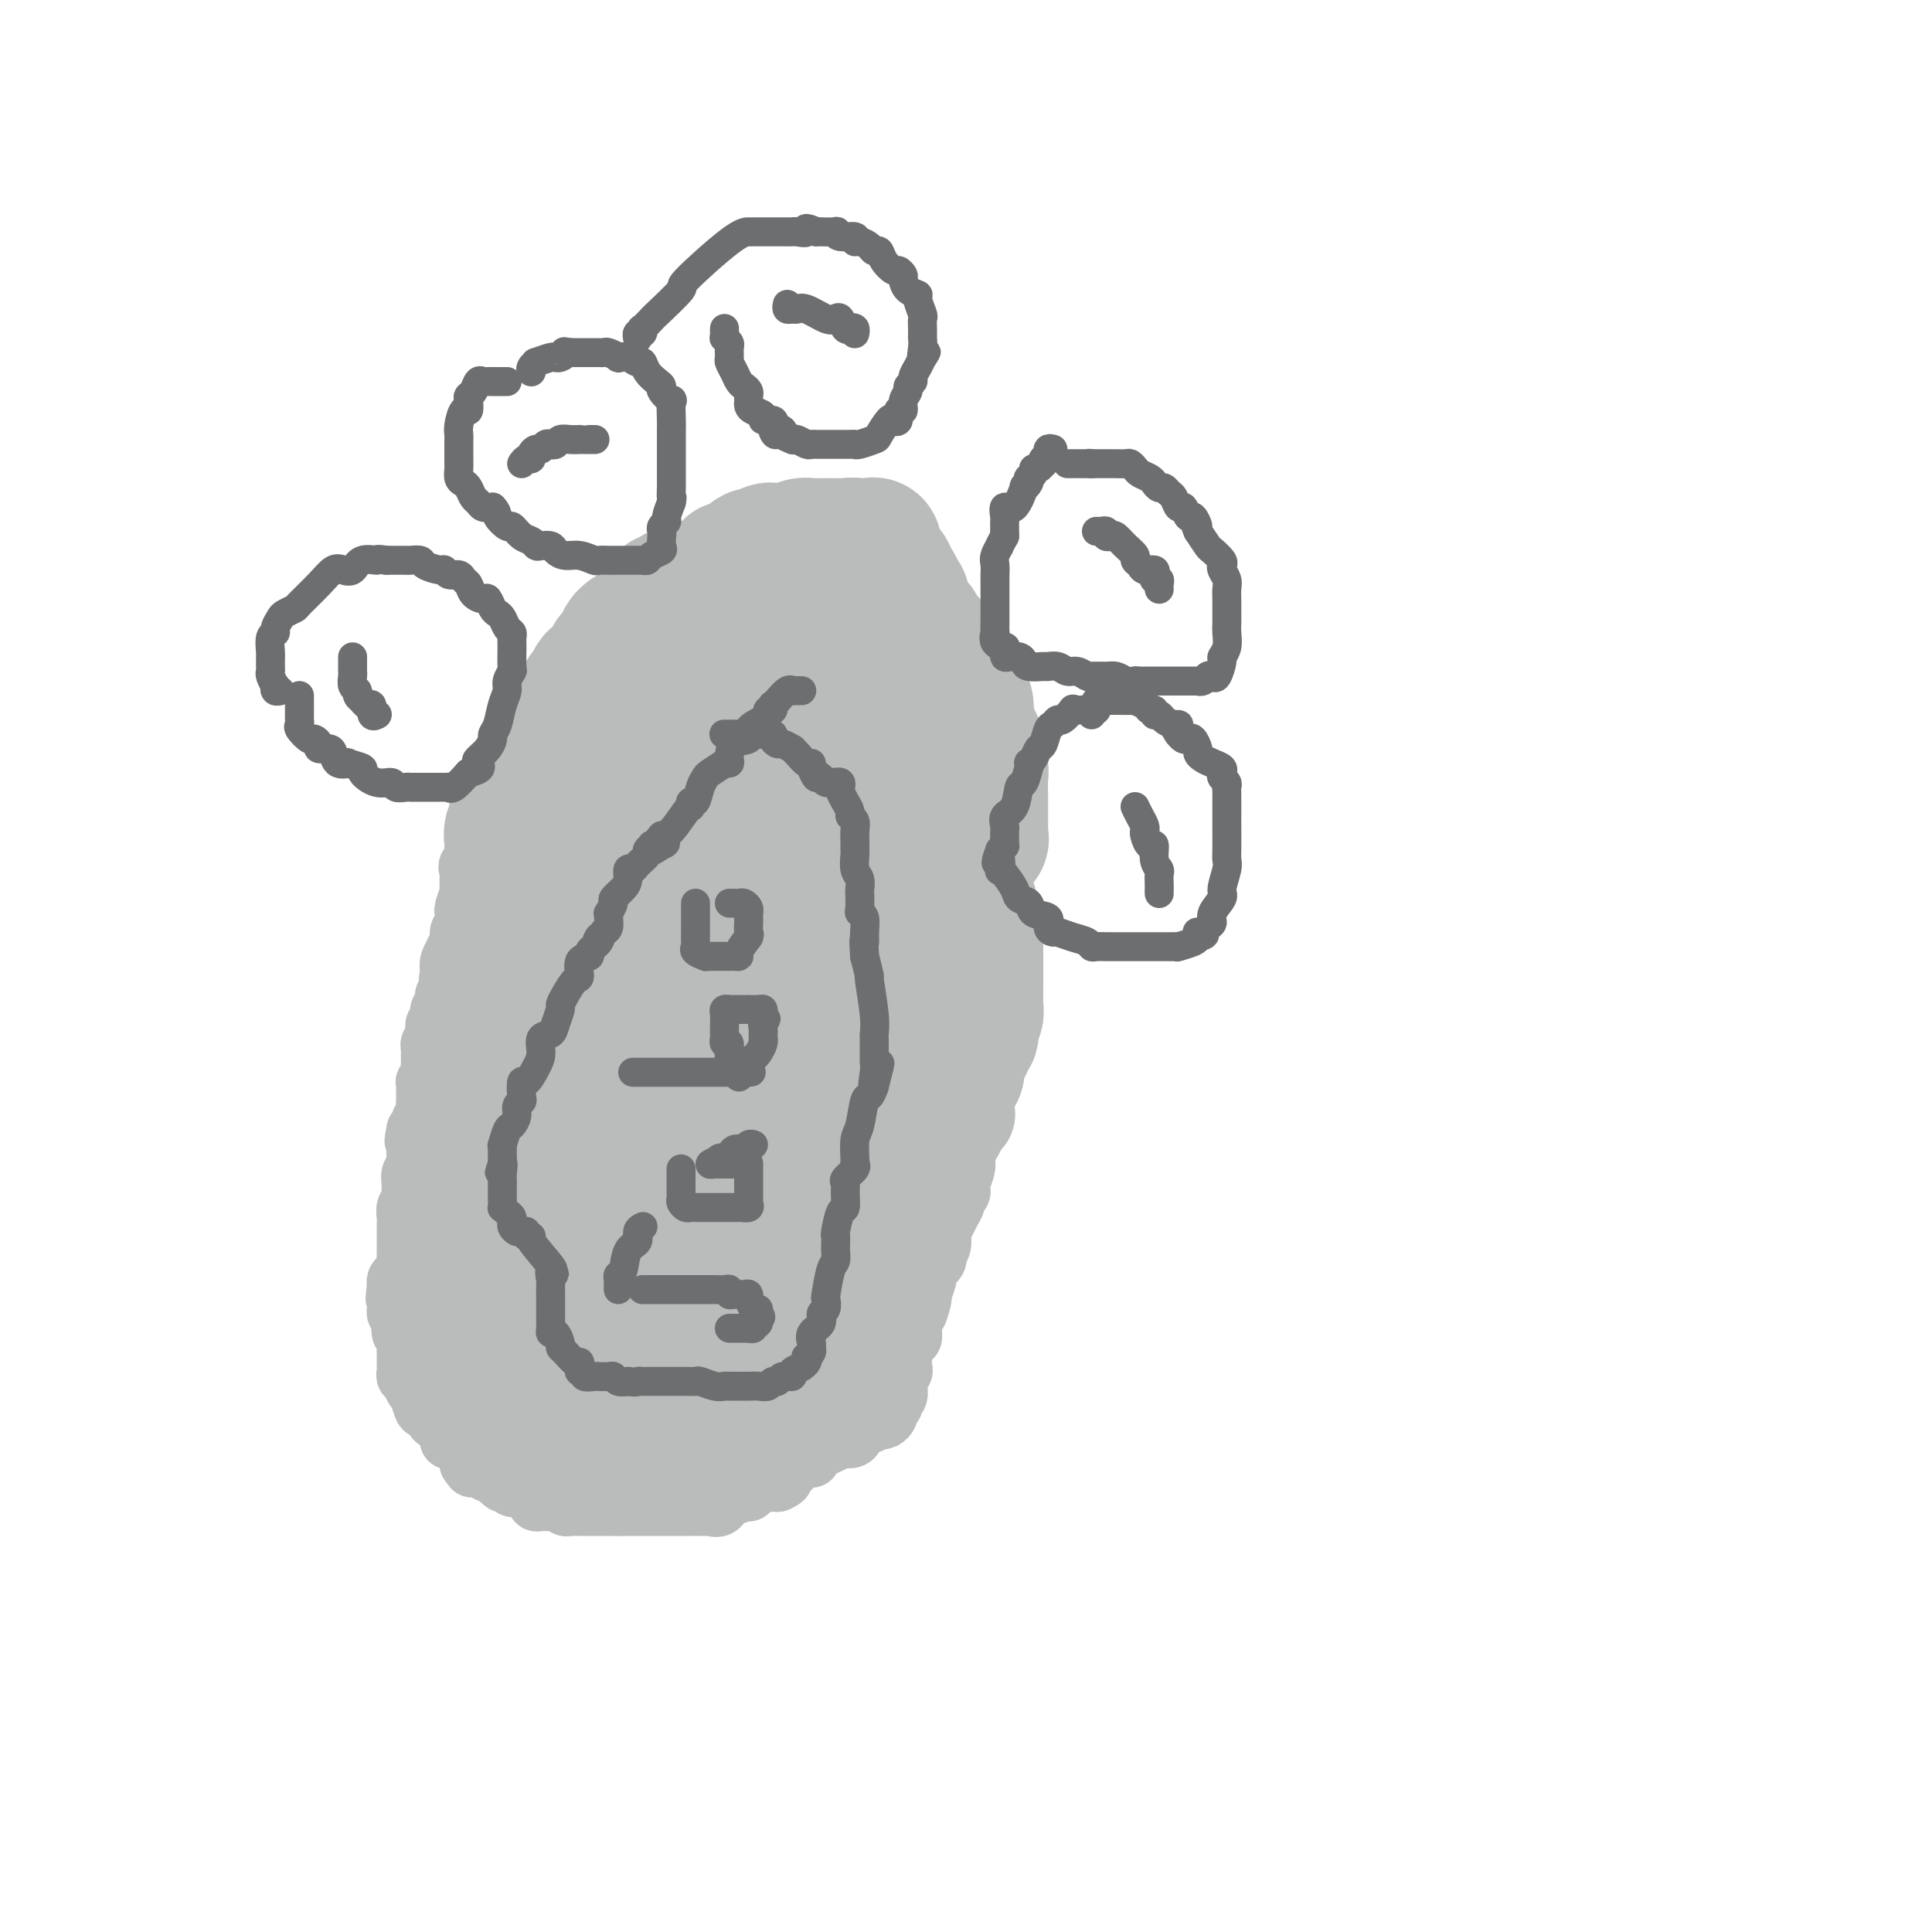 <svg viewBox='0 0 400 400' version='1.1' xmlns='http://www.w3.org/2000/svg' xmlns:xlink='http://www.w3.org/1999/xlink'><g fill='none' stroke='#BABBBB' stroke-width='12' stroke-linecap='round' stroke-linejoin='round'><path d='M104,167c-0.033,0.303 -0.066,0.605 0,1c0.066,0.395 0.231,0.881 0,1c-0.231,0.119 -0.858,-0.129 -1,0c-0.142,0.129 0.202,0.635 0,1c-0.202,0.365 -0.952,0.588 -1,1c-0.048,0.412 0.604,1.014 0,2c-0.604,0.986 -2.463,2.357 -3,3c-0.537,0.643 0.248,0.557 0,1c-0.248,0.443 -1.531,1.415 -2,2c-0.469,0.585 -0.125,0.785 0,1c0.125,0.215 0.030,0.446 0,1c-0.030,0.554 0.006,1.430 0,2c-0.006,0.570 -0.055,0.834 0,1c0.055,0.166 0.212,0.234 0,1c-0.212,0.766 -0.793,2.231 -1,3c-0.207,0.769 -0.040,0.843 0,1c0.040,0.157 -0.046,0.396 0,1c0.046,0.604 0.223,1.572 0,2c-0.223,0.428 -0.848,0.317 -1,1c-0.152,0.683 0.169,2.161 0,3c-0.169,0.839 -0.829,1.039 -1,1c-0.171,-0.039 0.146,-0.318 0,0c-0.146,0.318 -0.756,1.234 -1,2c-0.244,0.766 -0.122,1.383 0,2'/><path d='M93,201c-0.614,3.577 -0.150,1.518 0,1c0.150,-0.518 -0.013,0.505 0,1c0.013,0.495 0.201,0.461 0,1c-0.201,0.539 -0.790,1.650 -1,2c-0.210,0.350 -0.042,-0.061 0,0c0.042,0.061 -0.041,0.594 0,1c0.041,0.406 0.207,0.686 0,1c-0.207,0.314 -0.786,0.661 -1,1c-0.214,0.339 -0.061,0.668 0,1c0.061,0.332 0.031,0.666 0,1'/><path d='M91,211c-0.248,1.499 0.131,0.247 0,0c-0.131,-0.247 -0.771,0.511 -1,1c-0.229,0.489 -0.047,0.708 0,1c0.047,0.292 -0.040,0.656 0,1c0.040,0.344 0.207,0.670 0,1c-0.207,0.330 -0.787,0.666 -1,1c-0.213,0.334 -0.057,0.666 0,1c0.057,0.334 0.016,0.670 0,1c-0.016,0.330 -0.008,0.653 0,1c0.008,0.347 0.016,0.719 0,1c-0.016,0.281 -0.057,0.469 0,1c0.057,0.531 0.211,1.403 0,2c-0.211,0.597 -0.789,0.920 -1,1c-0.211,0.080 -0.057,-0.084 0,0c0.057,0.084 0.015,0.417 0,1c-0.015,0.583 -0.003,1.417 0,2c0.003,0.583 -0.003,0.916 0,1c0.003,0.084 0.016,-0.080 0,0c-0.016,0.080 -0.059,0.403 0,1c0.059,0.597 0.222,1.469 0,2c-0.222,0.531 -0.829,0.720 -1,1c-0.171,0.280 0.094,0.651 0,1c-0.094,0.349 -0.547,0.674 -1,1'/><path d='M86,234c-0.774,3.742 -0.207,1.597 0,1c0.207,-0.597 0.056,0.356 0,1c-0.056,0.644 -0.015,0.981 0,1c0.015,0.019 0.005,-0.279 0,0c-0.005,0.279 -0.005,1.134 0,2c0.005,0.866 0.015,1.742 0,2c-0.015,0.258 -0.057,-0.101 0,0c0.057,0.101 0.211,0.661 0,1c-0.211,0.339 -0.788,0.458 -1,1c-0.212,0.542 -0.061,1.506 0,2c0.061,0.494 0.030,0.517 0,1c-0.030,0.483 -0.061,1.425 0,2c0.061,0.575 0.212,0.783 0,1c-0.212,0.217 -0.789,0.443 -1,1c-0.211,0.557 -0.057,1.444 0,2c0.057,0.556 0.015,0.781 0,1c-0.015,0.219 -0.004,0.433 0,1c0.004,0.567 0.002,1.486 0,2c-0.002,0.514 -0.003,0.624 0,1c0.003,0.376 0.011,1.018 0,2c-0.011,0.982 -0.042,2.305 0,3c0.042,0.695 0.156,0.764 0,1c-0.156,0.236 -0.580,0.641 -1,1c-0.420,0.359 -0.834,0.674 -1,1c-0.166,0.326 -0.083,0.663 0,1'/><path d='M82,266c-0.619,5.129 -0.166,1.952 0,1c0.166,-0.952 0.043,0.322 0,1c-0.043,0.678 -0.008,0.759 0,1c0.008,0.241 -0.012,0.641 0,1c0.012,0.359 0.055,0.678 0,1c-0.055,0.322 -0.207,0.649 0,1c0.207,0.351 0.773,0.728 1,1c0.227,0.272 0.113,0.440 0,1c-0.113,0.560 -0.227,1.513 0,2c0.227,0.487 0.793,0.509 1,1c0.207,0.491 0.056,1.450 0,2c-0.056,0.550 -0.015,0.690 0,1c0.015,0.310 0.004,0.790 0,1c-0.004,0.210 -0.002,0.151 0,0c0.002,-0.151 0.005,-0.395 0,0c-0.005,0.395 -0.016,1.428 0,2c0.016,0.572 0.060,0.682 0,1c-0.060,0.318 -0.222,0.845 0,1c0.222,0.155 0.830,-0.061 1,0c0.170,0.061 -0.099,0.398 0,1c0.099,0.602 0.565,1.470 1,2c0.435,0.530 0.839,0.723 1,1c0.161,0.277 0.081,0.639 0,1'/><path d='M87,290c0.997,3.669 0.989,0.842 1,0c0.011,-0.842 0.040,0.300 0,1c-0.040,0.700 -0.150,0.958 0,1c0.150,0.042 0.561,-0.133 1,0c0.439,0.133 0.906,0.574 1,1c0.094,0.426 -0.186,0.836 0,1c0.186,0.164 0.838,0.080 1,0c0.162,-0.080 -0.167,-0.158 0,0c0.167,0.158 0.829,0.550 1,1c0.171,0.450 -0.148,0.958 0,1c0.148,0.042 0.762,-0.382 1,0c0.238,0.382 0.101,1.571 0,2c-0.101,0.429 -0.167,0.100 0,0c0.167,-0.100 0.565,0.030 1,0c0.435,-0.030 0.905,-0.221 1,0c0.095,0.221 -0.184,0.852 0,1c0.184,0.148 0.833,-0.187 1,0c0.167,0.187 -0.147,0.897 0,1c0.147,0.103 0.756,-0.399 1,0c0.244,0.399 0.122,1.700 0,3'/><path d='M97,303c1.515,2.024 0.303,0.584 0,0c-0.303,-0.584 0.303,-0.311 1,0c0.697,0.311 1.485,0.660 2,1c0.515,0.340 0.758,0.670 1,1'/><path d='M101,305c0.736,0.189 0.575,-0.338 1,0c0.425,0.338 1.437,1.541 2,2c0.563,0.459 0.676,0.175 1,0c0.324,-0.175 0.859,-0.240 1,0c0.141,0.240 -0.112,0.785 0,1c0.112,0.215 0.590,0.100 1,0c0.410,-0.100 0.754,-0.184 1,0c0.246,0.184 0.395,0.638 1,1c0.605,0.362 1.667,0.633 2,1c0.333,0.367 -0.065,0.830 0,1c0.065,0.170 0.591,0.046 1,0c0.409,-0.046 0.701,-0.013 1,0c0.299,0.013 0.605,0.007 1,0c0.395,-0.007 0.879,-0.016 1,0c0.121,0.016 -0.123,0.057 0,0c0.123,-0.057 0.612,-0.211 1,0c0.388,0.211 0.677,0.789 1,1c0.323,0.211 0.682,0.057 1,0c0.318,-0.057 0.596,-0.015 1,0c0.404,0.015 0.935,0.004 1,0c0.065,-0.004 -0.337,-0.001 0,0c0.337,0.001 1.414,0.000 2,0c0.586,-0.000 0.681,-0.000 1,0c0.319,0.000 0.862,0.000 1,0c0.138,-0.000 -0.128,-0.000 0,0c0.128,0.000 0.650,0.000 1,0c0.350,-0.000 0.529,-0.000 1,0c0.471,0.000 1.236,0.000 2,0'/><path d='M128,312c1.630,0.000 0.204,0.000 0,0c-0.204,-0.000 0.814,-0.000 2,0c1.186,0.000 2.539,0.000 3,0c0.461,-0.000 0.029,-0.000 0,0c-0.029,0.000 0.345,0.000 1,0c0.655,-0.000 1.590,-0.000 2,0c0.410,0.000 0.294,0.000 1,0c0.706,-0.000 2.234,-0.000 3,0c0.766,0.000 0.769,0.000 1,0c0.231,-0.000 0.691,-0.001 1,0c0.309,0.001 0.468,0.002 1,0c0.532,-0.002 1.439,-0.008 2,0c0.561,0.008 0.778,0.031 1,0c0.222,-0.031 0.448,-0.118 1,0c0.552,0.118 1.429,0.439 2,0c0.571,-0.439 0.835,-1.637 1,-2c0.165,-0.363 0.229,0.109 1,0c0.771,-0.109 2.247,-0.800 3,-1c0.753,-0.200 0.783,0.090 1,0c0.217,-0.090 0.622,-0.560 1,-1c0.378,-0.440 0.730,-0.850 1,-1c0.270,-0.150 0.457,-0.040 1,0c0.543,0.040 1.441,0.012 2,0c0.559,-0.012 0.780,-0.006 1,0'/><path d='M161,307c2.048,-0.967 1.166,-0.886 1,-1c-0.166,-0.114 0.382,-0.425 1,-1c0.618,-0.575 1.304,-1.415 2,-2c0.696,-0.585 1.402,-0.917 2,-1c0.598,-0.083 1.088,0.081 1,0c-0.088,-0.081 -0.754,-0.406 0,-1c0.754,-0.594 2.930,-1.455 4,-2c1.070,-0.545 1.035,-0.772 1,-1'/><path d='M173,298c1.823,-1.390 0.382,-0.366 0,0c-0.382,0.366 0.297,0.073 1,0c0.703,-0.073 1.430,0.072 2,0c0.570,-0.072 0.984,-0.363 1,-1c0.016,-0.637 -0.364,-1.621 0,-2c0.364,-0.379 1.473,-0.153 2,0c0.527,0.153 0.470,0.234 1,0c0.530,-0.234 1.645,-0.783 2,-1c0.355,-0.217 -0.049,-0.101 0,0c0.049,0.101 0.553,0.186 1,0c0.447,-0.186 0.838,-0.642 1,-1c0.162,-0.358 0.095,-0.617 0,-1c-0.095,-0.383 -0.218,-0.890 0,-1c0.218,-0.110 0.776,0.175 1,0c0.224,-0.175 0.112,-0.811 0,-1c-0.112,-0.189 -0.226,0.070 0,0c0.226,-0.070 0.792,-0.468 1,-1c0.208,-0.532 0.060,-1.200 0,-2c-0.060,-0.800 -0.030,-1.734 0,-2c0.030,-0.266 0.060,0.136 0,0c-0.060,-0.136 -0.209,-0.808 0,-1c0.209,-0.192 0.778,0.098 1,0c0.222,-0.098 0.098,-0.582 0,-1c-0.098,-0.418 -0.170,-0.769 0,-2c0.170,-1.231 0.582,-3.340 1,-4c0.418,-0.660 0.843,0.130 1,0c0.157,-0.130 0.045,-1.180 0,-2c-0.045,-0.820 -0.022,-1.410 0,-2'/><path d='M189,273c1.090,-3.297 0.814,-1.040 1,-1c0.186,0.040 0.835,-2.137 1,-3c0.165,-0.863 -0.154,-0.411 0,-1c0.154,-0.589 0.781,-2.217 1,-3c0.219,-0.783 0.029,-0.720 0,-1c-0.029,-0.280 0.101,-0.904 0,-1c-0.101,-0.096 -0.433,0.335 0,0c0.433,-0.335 1.632,-1.437 2,-2c0.368,-0.563 -0.094,-0.588 0,-1c0.094,-0.412 0.746,-1.212 1,-2c0.254,-0.788 0.111,-1.563 0,-2c-0.111,-0.437 -0.188,-0.537 0,-1c0.188,-0.463 0.643,-1.290 1,-2c0.357,-0.710 0.617,-1.304 1,-2c0.383,-0.696 0.887,-1.492 1,-2c0.113,-0.508 -0.167,-0.726 0,-1c0.167,-0.274 0.781,-0.605 1,-1c0.219,-0.395 0.045,-0.854 0,-1c-0.045,-0.146 0.040,0.020 0,0c-0.040,-0.020 -0.205,-0.227 0,-1c0.205,-0.773 0.779,-2.113 1,-3c0.221,-0.887 0.090,-1.320 0,-2c-0.090,-0.680 -0.140,-1.606 0,-2c0.140,-0.394 0.468,-0.255 1,-1c0.532,-0.745 1.266,-2.372 2,-4'/><path d='M203,233c2.105,-6.174 0.368,-1.607 0,0c-0.368,1.607 0.633,0.256 1,-1c0.367,-1.256 0.098,-2.416 0,-3c-0.098,-0.584 -0.026,-0.593 0,-1c0.026,-0.407 0.007,-1.212 0,-2c-0.007,-0.788 -0.002,-1.559 0,-2c0.002,-0.441 0.001,-0.550 0,-1c-0.001,-0.450 -0.000,-1.239 0,-2c0.000,-0.761 0.000,-1.495 0,-2c-0.000,-0.505 -0.000,-0.782 0,-1c0.000,-0.218 0.000,-0.376 0,-1c-0.000,-0.624 -0.001,-1.713 0,-2c0.001,-0.287 0.004,0.227 0,0c-0.004,-0.227 -0.015,-1.196 0,-2c0.015,-0.804 0.057,-1.443 0,-2c-0.057,-0.557 -0.211,-1.031 0,-2c0.211,-0.969 0.789,-2.433 1,-3c0.211,-0.567 0.057,-0.237 0,-1c-0.057,-0.763 -0.015,-2.618 0,-4c0.015,-1.382 0.004,-2.290 0,-3c-0.004,-0.710 -0.001,-1.220 0,-2c0.001,-0.780 0.001,-1.829 0,-3c-0.001,-1.171 -0.001,-2.463 0,-3c0.001,-0.537 0.004,-0.319 0,-1c-0.004,-0.681 -0.015,-2.262 0,-3c0.015,-0.738 0.056,-0.633 0,-1c-0.056,-0.367 -0.207,-1.206 0,-2c0.207,-0.794 0.774,-1.544 1,-2c0.226,-0.456 0.112,-0.617 0,-1c-0.112,-0.383 -0.223,-0.988 0,-2c0.223,-1.012 0.778,-2.432 1,-3c0.222,-0.568 0.111,-0.284 0,0'/><path d='M207,175c0.620,-9.301 0.170,-3.553 0,-2c-0.170,1.553 -0.060,-1.089 0,-2c0.060,-0.911 0.069,-0.089 0,0c-0.069,0.089 -0.215,-0.553 0,-1c0.215,-0.447 0.790,-0.699 1,-1c0.210,-0.301 0.056,-0.650 0,-1c-0.056,-0.350 -0.015,-0.702 0,-1c0.015,-0.298 0.004,-0.544 0,-1c-0.004,-0.456 -0.001,-1.123 0,-2c0.001,-0.877 0.000,-1.965 0,-3c-0.000,-1.035 -0.000,-2.018 0,-3'/><path d='M208,158c0.155,-2.748 0.042,-1.116 0,-1c-0.042,0.116 -0.014,-1.282 0,-2c0.014,-0.718 0.014,-0.756 0,-1c-0.014,-0.244 -0.041,-0.696 0,-1c0.041,-0.304 0.152,-0.462 0,-1c-0.152,-0.538 -0.567,-1.457 -1,-2c-0.433,-0.543 -0.886,-0.709 -1,-1c-0.114,-0.291 0.110,-0.708 0,-1c-0.110,-0.292 -0.554,-0.459 -1,-1c-0.446,-0.541 -0.893,-1.456 -1,-2c-0.107,-0.544 0.125,-0.717 0,-1c-0.125,-0.283 -0.606,-0.676 -1,-1c-0.394,-0.324 -0.701,-0.579 -1,-1c-0.299,-0.421 -0.592,-1.006 -1,-2c-0.408,-0.994 -0.932,-2.395 -1,-3c-0.068,-0.605 0.319,-0.414 0,-1c-0.319,-0.586 -1.343,-1.950 -2,-3c-0.657,-1.050 -0.946,-1.787 -1,-2c-0.054,-0.213 0.129,0.097 0,0c-0.129,-0.097 -0.570,-0.601 -1,-1c-0.430,-0.399 -0.850,-0.693 -1,-1c-0.150,-0.307 -0.029,-0.625 0,-1c0.029,-0.375 -0.034,-0.805 0,-1c0.034,-0.195 0.164,-0.155 0,0c-0.164,0.155 -0.621,0.426 -1,0c-0.379,-0.426 -0.680,-1.550 -1,-2c-0.320,-0.450 -0.660,-0.225 -1,0'/><path d='M192,125c-2.717,-4.178 -1.510,-1.123 -1,0c0.510,1.123 0.324,0.315 0,0c-0.324,-0.315 -0.786,-0.136 -1,0c-0.214,0.136 -0.181,0.229 -1,0c-0.819,-0.229 -2.491,-0.779 -3,-1c-0.509,-0.221 0.144,-0.112 0,0c-0.144,0.112 -1.085,0.226 -2,0c-0.915,-0.226 -1.803,-0.792 -2,-1c-0.197,-0.208 0.299,-0.058 0,0c-0.299,0.058 -1.392,0.026 -2,0c-0.608,-0.026 -0.730,-0.044 -1,0c-0.270,0.044 -0.688,0.152 -1,0c-0.312,-0.152 -0.518,-0.562 -1,-1c-0.482,-0.438 -1.241,-0.902 -2,-1c-0.759,-0.098 -1.517,0.170 -2,0c-0.483,-0.170 -0.692,-0.778 -1,-1c-0.308,-0.222 -0.716,-0.060 -1,0c-0.284,0.060 -0.443,0.016 -1,0c-0.557,-0.016 -1.510,-0.004 -2,0c-0.490,0.004 -0.516,0.001 -1,0c-0.484,-0.001 -1.426,-0.000 -2,0c-0.574,0.000 -0.779,0.000 -1,0c-0.221,-0.000 -0.456,-0.000 -1,0c-0.544,0.000 -1.395,0.000 -2,0c-0.605,-0.000 -0.963,-0.000 -1,0c-0.037,0.000 0.248,0.000 0,0c-0.248,-0.000 -1.028,-0.000 -2,0c-0.972,0.000 -2.135,0.000 -3,0c-0.865,-0.000 -1.433,-0.000 -2,0'/><path d='M153,120c-6.191,-0.535 -2.168,0.626 -1,1c1.168,0.374 -0.518,-0.039 -1,0c-0.482,0.039 0.239,0.531 0,1c-0.239,0.469 -1.439,0.915 -2,1c-0.561,0.085 -0.483,-0.189 -1,0c-0.517,0.189 -1.630,0.843 -2,1c-0.370,0.157 0.003,-0.182 0,0c-0.003,0.182 -0.382,0.884 -1,1c-0.618,0.116 -1.474,-0.353 -2,0c-0.526,0.353 -0.722,1.530 -1,2c-0.278,0.470 -0.639,0.235 -1,0'/><path d='M141,127c-1.694,1.202 0.070,0.707 0,1c-0.070,0.293 -1.974,1.373 -3,2c-1.026,0.627 -1.175,0.802 -1,1c0.175,0.198 0.676,0.418 0,1c-0.676,0.582 -2.527,1.526 -3,2c-0.473,0.474 0.432,0.478 0,1c-0.432,0.522 -2.200,1.561 -3,2c-0.800,0.439 -0.633,0.277 -1,1c-0.367,0.723 -1.267,2.331 -2,3c-0.733,0.669 -1.299,0.399 -2,1c-0.701,0.601 -1.536,2.072 -2,3c-0.464,0.928 -0.557,1.314 -1,2c-0.443,0.686 -1.235,1.672 -2,2c-0.765,0.328 -1.501,-0.001 -2,0c-0.499,0.001 -0.759,0.331 -1,1c-0.241,0.669 -0.463,1.675 -1,2c-0.537,0.325 -1.388,-0.033 -2,0c-0.612,0.033 -0.986,0.457 -1,1c-0.014,0.543 0.332,1.203 0,2c-0.332,0.797 -1.343,1.729 -2,2c-0.657,0.271 -0.961,-0.121 -1,0c-0.039,0.121 0.186,0.753 0,1c-0.186,0.247 -0.782,0.107 -1,0c-0.218,-0.107 -0.059,-0.183 0,0c0.059,0.183 0.017,0.624 0,1c-0.017,0.376 -0.008,0.688 0,1'/><path d='M110,160c-4.952,4.981 -1.832,0.935 -1,0c0.832,-0.935 -0.625,1.241 -2,3c-1.375,1.759 -2.669,3.101 -3,4c-0.331,0.899 0.300,1.354 0,2c-0.300,0.646 -1.530,1.484 -2,2c-0.470,0.516 -0.179,0.711 0,1c0.179,0.289 0.245,0.670 0,1c-0.245,0.330 -0.802,0.607 -1,1c-0.198,0.393 -0.038,0.901 0,1c0.038,0.099 -0.045,-0.210 0,0c0.045,0.210 0.219,0.941 0,2c-0.219,1.059 -0.829,2.448 -1,3c-0.171,0.552 0.098,0.269 0,1c-0.098,0.731 -0.562,2.478 -1,4c-0.438,1.522 -0.850,2.821 -1,4c-0.150,1.179 -0.037,2.238 0,4c0.037,1.762 -0.003,4.228 0,6c0.003,1.772 0.048,2.850 0,5c-0.048,2.150 -0.190,5.372 0,7c0.190,1.628 0.714,1.663 2,5c1.286,3.337 3.336,9.977 4,13c0.664,3.023 -0.059,2.429 2,6c2.059,3.571 6.901,11.308 10,16c3.099,4.692 4.457,6.341 5,7c0.543,0.659 0.272,0.330 0,0'/></g>
<g fill='none' stroke='#BABBBB' stroke-width='28' stroke-linecap='round' stroke-linejoin='round'><path d='M162,289c0.022,-0.596 0.044,-1.191 0,-2c-0.044,-0.809 -0.155,-1.830 0,-2c0.155,-0.170 0.578,0.511 1,0c0.422,-0.511 0.845,-2.215 1,-3c0.155,-0.785 0.041,-0.652 0,-1c-0.041,-0.348 -0.011,-1.178 0,-2c0.011,-0.822 0.002,-1.637 0,-2c-0.002,-0.363 0.003,-0.273 0,-1c-0.003,-0.727 -0.015,-2.271 0,-3c0.015,-0.729 0.057,-0.642 0,-1c-0.057,-0.358 -0.212,-1.159 0,-2c0.212,-0.841 0.793,-1.722 1,-2c0.207,-0.278 0.041,0.046 0,0c-0.041,-0.046 0.044,-0.463 0,-1c-0.044,-0.537 -0.218,-1.193 0,-2c0.218,-0.807 0.828,-1.763 1,-2c0.172,-0.237 -0.093,0.245 0,0c0.093,-0.245 0.546,-1.218 1,-2c0.454,-0.782 0.909,-1.374 1,-2c0.091,-0.626 -0.183,-1.287 0,-2c0.183,-0.713 0.822,-1.480 1,-2c0.178,-0.520 -0.106,-0.794 0,-1c0.106,-0.206 0.602,-0.345 1,-1c0.398,-0.655 0.699,-1.828 1,-3'/><path d='M171,250c1.404,-6.446 0.415,-3.061 0,-2c-0.415,1.061 -0.255,-0.202 0,-1c0.255,-0.798 0.604,-1.130 1,-2c0.396,-0.870 0.838,-2.278 1,-3c0.162,-0.722 0.043,-0.757 0,-1c-0.043,-0.243 -0.012,-0.696 0,1c0.012,1.696 0.003,5.539 0,7c-0.003,1.461 -0.001,0.541 0,2c0.001,1.459 0.000,5.297 0,7c-0.000,1.703 -0.000,1.272 0,2c0.000,0.728 0.000,2.615 0,4c-0.000,1.385 -0.000,2.268 0,3c0.000,0.732 0.000,1.313 0,2c-0.000,0.687 -0.000,1.478 0,3c0.000,1.522 0.000,3.773 0,5c-0.000,1.227 -0.001,1.429 0,2c0.001,0.571 0.003,1.512 0,2c-0.003,0.488 -0.011,0.522 0,1c0.011,0.478 0.041,1.398 0,2c-0.041,0.602 -0.155,0.886 0,1c0.155,0.114 0.577,0.057 1,0'/><path d='M174,285c0.166,6.604 0.082,1.613 0,-1c-0.082,-2.613 -0.163,-2.850 0,-3c0.163,-0.150 0.570,-0.215 1,-1c0.430,-0.785 0.883,-2.291 1,-3c0.117,-0.709 -0.103,-0.622 0,-1c0.103,-0.378 0.529,-1.220 1,-2c0.471,-0.780 0.989,-1.497 1,-2c0.011,-0.503 -0.484,-0.790 0,-2c0.484,-1.210 1.945,-3.342 3,-6c1.055,-2.658 1.702,-5.841 2,-7c0.298,-1.159 0.248,-0.295 1,-3c0.752,-2.705 2.306,-8.981 3,-12c0.694,-3.019 0.530,-2.782 1,-5c0.470,-2.218 1.576,-6.893 2,-9c0.424,-2.107 0.166,-1.648 0,-2c-0.166,-0.352 -0.241,-1.515 0,-3c0.241,-1.485 0.797,-3.291 1,-4c0.203,-0.709 0.055,-0.323 0,-1c-0.055,-0.677 -0.015,-2.419 0,-3c0.015,-0.581 0.004,-0.001 0,0c-0.004,0.001 -0.001,-0.577 0,-1c0.001,-0.423 0.000,-0.691 0,-1c-0.000,-0.309 -0.000,-0.660 0,-1c0.000,-0.340 0.000,-0.670 0,-1'/><path d='M191,211c0.845,-5.154 0.957,-2.540 1,-2c0.043,0.540 0.015,-0.995 0,-2c-0.015,-1.005 -0.018,-1.480 0,-2c0.018,-0.520 0.057,-1.085 0,-3c-0.057,-1.915 -0.212,-5.180 0,-7c0.212,-1.820 0.789,-2.194 1,-3c0.211,-0.806 0.057,-2.042 0,-3c-0.057,-0.958 -0.015,-1.637 0,-2c0.015,-0.363 0.004,-0.409 0,-1c-0.004,-0.591 -0.001,-1.727 0,-3c0.001,-1.273 0.000,-2.684 0,-3c-0.000,-0.316 -0.000,0.464 0,0c0.000,-0.464 0.000,-2.172 0,-3c-0.000,-0.828 -0.000,-0.775 0,-1c0.000,-0.225 0.000,-0.729 0,-1c-0.000,-0.271 0.000,-0.308 0,-1c-0.000,-0.692 -0.000,-2.038 0,-3c0.000,-0.962 0.000,-1.541 0,-2c-0.000,-0.459 -0.000,-0.798 0,-2c0.000,-1.202 0.000,-3.266 0,-4c-0.000,-0.734 -0.000,-0.136 0,-1c0.000,-0.864 0.001,-3.188 0,-4c-0.001,-0.812 -0.004,-0.112 0,0c0.004,0.112 0.016,-0.366 0,-1c-0.016,-0.634 -0.060,-1.426 0,-2c0.060,-0.574 0.223,-0.930 0,-1c-0.223,-0.070 -0.833,0.146 -1,0c-0.167,-0.146 0.109,-0.655 0,-1c-0.109,-0.345 -0.603,-0.527 -1,-1c-0.397,-0.473 -0.699,-1.236 -1,-2'/><path d='M190,150c-0.642,-0.710 -0.745,0.016 -1,0c-0.255,-0.016 -0.660,-0.774 -1,-1c-0.340,-0.226 -0.615,0.080 -1,0c-0.385,-0.080 -0.882,-0.546 -1,-1c-0.118,-0.454 0.141,-0.896 0,-1c-0.141,-0.104 -0.681,0.129 -1,0c-0.319,-0.129 -0.415,-0.620 -1,-1c-0.585,-0.380 -1.657,-0.647 -2,-1c-0.343,-0.353 0.044,-0.791 0,-1c-0.044,-0.209 -0.519,-0.189 -1,-1c-0.481,-0.811 -0.966,-2.455 -1,-3c-0.034,-0.545 0.384,0.008 0,0c-0.384,-0.008 -1.571,-0.576 -2,-1c-0.429,-0.424 -0.101,-0.702 0,-1c0.101,-0.298 -0.024,-0.616 0,-1c0.024,-0.384 0.199,-0.834 0,-1c-0.199,-0.166 -0.771,-0.047 -1,0c-0.229,0.047 -0.114,0.024 0,0'/><path d='M177,136c-2.441,-1.891 -2.042,0.382 -2,1c0.042,0.618 -0.273,-0.419 -1,0c-0.727,0.419 -1.865,2.294 -3,3c-1.135,0.706 -2.265,0.242 -3,0c-0.735,-0.242 -1.074,-0.261 -1,0c0.074,0.261 0.562,0.802 0,1c-0.562,0.198 -2.173,0.053 -3,0c-0.827,-0.053 -0.870,-0.015 -1,0c-0.130,0.015 -0.349,0.005 -1,0c-0.651,-0.005 -1.736,-0.005 -2,0c-0.264,0.005 0.294,0.015 0,0c-0.294,-0.015 -1.440,-0.057 -2,0c-0.560,0.057 -0.535,0.211 -1,0c-0.465,-0.211 -1.421,-0.789 -2,-1c-0.579,-0.211 -0.783,-0.057 -1,0c-0.217,0.057 -0.447,0.016 -1,0c-0.553,-0.016 -1.428,-0.007 -2,0c-0.572,0.007 -0.842,0.011 -1,0c-0.158,-0.011 -0.203,-0.038 -1,0c-0.797,0.038 -2.346,0.140 -3,0c-0.654,-0.140 -0.414,-0.522 -1,0c-0.586,0.522 -2.000,1.946 -3,3c-1.000,1.054 -1.588,1.736 -2,2c-0.412,0.264 -0.649,0.110 -1,0c-0.351,-0.110 -0.814,-0.174 -1,0c-0.186,0.174 -0.093,0.587 0,1'/><path d='M138,146c-1.460,0.880 -1.111,0.080 -1,0c0.111,-0.080 -0.017,0.560 0,1c0.017,0.440 0.177,0.680 0,1c-0.177,0.320 -0.691,0.720 -1,1c-0.309,0.280 -0.412,0.442 -1,1c-0.588,0.558 -1.662,1.514 -2,2c-0.338,0.486 0.059,0.504 0,1c-0.059,0.496 -0.575,1.472 -1,2c-0.425,0.528 -0.757,0.609 -1,1c-0.243,0.391 -0.395,1.092 -1,2c-0.605,0.908 -1.664,2.022 -2,3c-0.336,0.978 0.051,1.819 0,2c-0.051,0.181 -0.539,-0.298 -1,0c-0.461,0.298 -0.896,1.373 -1,2c-0.104,0.627 0.124,0.806 0,1c-0.124,0.194 -0.601,0.404 -1,1c-0.399,0.596 -0.722,1.577 -1,3c-0.278,1.423 -0.512,3.287 -1,5c-0.488,1.713 -1.231,3.275 -2,4c-0.769,0.725 -1.564,0.615 -2,2c-0.436,1.385 -0.512,4.266 -1,6c-0.488,1.734 -1.389,2.320 -2,3c-0.611,0.680 -0.934,1.452 -1,2c-0.066,0.548 0.124,0.871 0,1c-0.124,0.129 -0.562,0.065 -1,0'/><path d='M114,193c-3.742,7.473 -1.096,2.655 0,1c1.096,-1.655 0.641,-0.146 0,1c-0.641,1.146 -1.467,1.928 -2,3c-0.533,1.072 -0.774,2.432 -1,3c-0.226,0.568 -0.439,0.343 -1,1c-0.561,0.657 -1.470,2.195 -2,3c-0.530,0.805 -0.680,0.876 -1,1c-0.320,0.124 -0.812,0.303 -1,1c-0.188,0.697 -0.074,1.914 0,3c0.074,1.086 0.108,2.041 0,3c-0.108,0.959 -0.358,1.923 -1,3c-0.642,1.077 -1.675,2.268 -2,3c-0.325,0.732 0.056,1.006 0,2c-0.056,0.994 -0.551,2.708 -1,4c-0.449,1.292 -0.851,2.161 -1,3c-0.149,0.839 -0.044,1.646 0,2c0.044,0.354 0.027,0.254 0,1c-0.027,0.746 -0.064,2.337 0,3c0.064,0.663 0.227,0.396 0,1c-0.227,0.604 -0.846,2.078 -1,3c-0.154,0.922 0.155,1.291 0,2c-0.155,0.709 -0.774,1.758 -1,3c-0.226,1.242 -0.061,2.679 0,3c0.061,0.321 0.016,-0.472 0,0c-0.016,0.472 -0.004,2.209 0,3c0.004,0.791 0.001,0.636 0,1c-0.001,0.364 -0.000,1.247 0,2c0.000,0.753 0.000,1.377 0,2'/><path d='M99,254c-0.802,5.485 -0.807,1.698 -1,1c-0.193,-0.698 -0.574,1.695 -1,3c-0.426,1.305 -0.898,1.524 -1,2c-0.102,0.476 0.165,1.209 0,2c-0.165,0.791 -0.762,1.638 -1,2c-0.238,0.362 -0.116,0.238 0,1c0.116,0.762 0.227,2.412 0,3c-0.227,0.588 -0.793,0.116 -1,0c-0.207,-0.116 -0.056,0.125 0,1c0.056,0.875 0.015,2.384 0,3c-0.015,0.616 -0.005,0.340 0,1c0.005,0.660 0.004,2.257 0,3c-0.004,0.743 -0.011,0.631 0,1c0.011,0.369 0.041,1.217 0,2c-0.041,0.783 -0.152,1.501 0,2c0.152,0.499 0.566,0.779 1,1c0.434,0.221 0.888,0.382 1,1c0.112,0.618 -0.116,1.692 0,2c0.116,0.308 0.577,-0.150 1,0c0.423,0.150 0.809,0.908 1,2c0.191,1.092 0.189,2.517 1,3c0.811,0.483 2.437,0.023 3,0c0.563,-0.023 0.064,0.389 0,1c-0.064,0.611 0.306,1.421 1,2c0.694,0.579 1.712,0.928 2,1c0.288,0.072 -0.153,-0.135 1,0c1.153,0.135 3.901,0.610 5,1c1.099,0.390 0.550,0.695 0,1'/><path d='M111,296c2.469,0.928 2.641,0.249 3,0c0.359,-0.249 0.906,-0.066 1,0c0.094,0.066 -0.266,0.016 0,0c0.266,-0.016 1.156,0.003 2,0c0.844,-0.003 1.641,-0.029 2,0c0.359,0.029 0.280,0.113 1,0c0.720,-0.113 2.239,-0.423 3,0c0.761,0.423 0.765,1.578 1,2c0.235,0.422 0.700,0.109 1,0c0.300,-0.109 0.434,-0.015 1,0c0.566,0.015 1.564,-0.047 2,0c0.436,0.047 0.310,0.205 1,0c0.690,-0.205 2.196,-0.772 3,-1c0.804,-0.228 0.907,-0.118 1,0c0.093,0.118 0.178,0.243 1,0c0.822,-0.243 2.383,-0.854 3,-1c0.617,-0.146 0.292,0.172 0,0c-0.292,-0.172 -0.551,-0.835 0,-1c0.551,-0.165 1.914,0.167 3,0c1.086,-0.167 1.897,-0.832 2,-1c0.103,-0.168 -0.503,0.162 0,0c0.503,-0.162 2.113,-0.815 3,-1c0.887,-0.185 1.050,0.098 1,0c-0.050,-0.098 -0.312,-0.577 0,-1c0.312,-0.423 1.200,-0.790 2,-1c0.800,-0.210 1.513,-0.262 2,-1c0.487,-0.738 0.749,-2.162 1,-3c0.251,-0.838 0.490,-1.091 1,-2c0.510,-0.909 1.291,-2.476 2,-5c0.709,-2.524 1.345,-6.007 2,-8c0.655,-1.993 1.327,-2.497 2,-3'/><path d='M158,269c2.182,-5.225 1.139,-6.288 1,-8c-0.139,-1.712 0.628,-4.074 1,-6c0.372,-1.926 0.348,-3.416 1,-7c0.652,-3.584 1.978,-9.264 3,-15c1.022,-5.736 1.738,-11.530 2,-15c0.262,-3.470 0.070,-4.615 0,-6c-0.070,-1.385 -0.019,-3.010 0,-4c0.019,-0.990 0.006,-1.345 0,-2c-0.006,-0.655 -0.005,-1.611 0,-3c0.005,-1.389 0.015,-3.210 0,-4c-0.015,-0.790 -0.056,-0.548 0,-1c0.056,-0.452 0.207,-1.599 0,-3c-0.207,-1.401 -0.774,-3.057 -1,-4c-0.226,-0.943 -0.112,-1.172 0,-2c0.112,-0.828 0.223,-2.253 0,-3c-0.223,-0.747 -0.780,-0.816 -1,-1c-0.220,-0.184 -0.104,-0.483 0,-1c0.104,-0.517 0.197,-1.252 0,-2c-0.197,-0.748 -0.685,-1.510 -1,-2c-0.315,-0.490 -0.457,-0.710 -1,-1c-0.543,-0.290 -1.489,-0.652 -2,-1c-0.511,-0.348 -0.589,-0.682 -1,-1c-0.411,-0.318 -1.155,-0.621 -2,-1c-0.845,-0.379 -1.790,-0.834 -2,-1c-0.210,-0.166 0.314,-0.045 0,0c-0.314,0.045 -1.466,0.012 -2,0c-0.534,-0.012 -0.449,-0.004 -1,0c-0.551,0.004 -1.738,0.004 -3,0c-1.262,-0.004 -2.601,-0.012 -3,0c-0.399,0.012 0.140,0.044 0,0c-0.140,-0.044 -0.961,-0.166 -2,0c-1.039,0.166 -2.297,0.619 -4,2c-1.703,1.381 -3.852,3.691 -6,6'/><path d='M134,183c-2.359,2.024 -2.256,3.082 -4,5c-1.744,1.918 -5.336,4.694 -7,7c-1.664,2.306 -1.401,4.143 -3,7c-1.599,2.857 -5.059,6.734 -7,9c-1.941,2.266 -2.362,2.920 -3,4c-0.638,1.080 -1.491,2.584 -2,4c-0.509,1.416 -0.672,2.744 -1,4c-0.328,1.256 -0.820,2.442 -1,3c-0.180,0.558 -0.049,0.490 0,2c0.049,1.510 0.015,4.600 0,6c-0.015,1.400 -0.012,1.110 0,2c0.012,0.890 0.034,2.960 0,5c-0.034,2.040 -0.122,4.050 0,6c0.122,1.950 0.454,3.840 1,5c0.546,1.160 1.305,1.591 2,3c0.695,1.409 1.325,3.795 2,5c0.675,1.205 1.394,1.230 2,2c0.606,0.770 1.101,2.286 2,4c0.899,1.714 2.204,3.625 4,5c1.796,1.375 4.083,2.215 5,3c0.917,0.785 0.463,1.516 1,2c0.537,0.484 2.063,0.721 3,1c0.937,0.279 1.283,0.599 2,1c0.717,0.401 1.803,0.883 3,1c1.197,0.117 2.503,-0.131 3,0c0.497,0.131 0.184,0.641 1,0c0.816,-0.641 2.760,-2.431 4,-3c1.240,-0.569 1.774,0.085 3,-1c1.226,-1.085 3.143,-3.909 4,-5c0.857,-1.091 0.654,-0.447 1,-2c0.346,-1.553 1.242,-5.301 2,-8c0.758,-2.699 1.379,-4.350 2,-6'/><path d='M153,254c1.817,-5.780 1.860,-9.731 2,-17c0.140,-7.269 0.377,-17.856 1,-26c0.623,-8.144 1.632,-13.845 2,-18c0.368,-4.155 0.095,-6.765 0,-12c-0.095,-5.235 -0.011,-13.094 0,-18c0.011,-4.906 -0.053,-6.857 0,-8c0.053,-1.143 0.221,-1.476 0,-2c-0.221,-0.524 -0.830,-1.240 -1,-2c-0.170,-0.760 0.099,-1.565 0,-2c-0.099,-0.435 -0.565,-0.498 -1,-1c-0.435,-0.502 -0.837,-1.441 -1,-2c-0.163,-0.559 -0.085,-0.739 0,-1c0.085,-0.261 0.176,-0.605 0,-1c-0.176,-0.395 -0.620,-0.841 -1,-1c-0.380,-0.159 -0.695,-0.031 -1,0c-0.305,0.031 -0.601,-0.034 -1,0c-0.399,0.034 -0.902,0.166 -1,0c-0.098,-0.166 0.210,-0.632 -1,0c-1.210,0.632 -3.936,2.361 -6,4c-2.064,1.639 -3.466,3.189 -5,6c-1.534,2.811 -3.199,6.884 -4,9c-0.801,2.116 -0.736,2.276 -2,5c-1.264,2.724 -3.855,8.014 -5,12c-1.145,3.986 -0.842,6.670 -1,10c-0.158,3.330 -0.776,7.307 -1,10c-0.224,2.693 -0.053,4.102 0,5c0.053,0.898 -0.011,1.285 0,2c0.011,0.715 0.096,1.759 0,3c-0.096,1.241 -0.372,2.680 0,3c0.372,0.320 1.392,-0.480 2,0c0.608,0.480 0.804,2.240 1,4'/><path d='M129,216c0.209,0.729 -0.768,0.551 0,2c0.768,1.449 3.282,4.523 4,6c0.718,1.477 -0.360,1.356 0,2c0.360,0.644 2.159,2.053 3,3c0.841,0.947 0.725,1.431 1,2c0.275,0.569 0.942,1.225 2,2c1.058,0.775 2.506,1.671 3,2c0.494,0.329 0.035,0.090 0,0c-0.035,-0.090 0.354,-0.031 1,0c0.646,0.031 1.547,0.035 2,0c0.453,-0.035 0.456,-0.109 1,0c0.544,0.109 1.627,0.400 3,-1c1.373,-1.400 3.036,-4.491 4,-6c0.964,-1.509 1.228,-1.437 3,-6c1.772,-4.563 5.053,-13.761 7,-19c1.947,-5.239 2.560,-6.520 5,-16c2.440,-9.480 6.707,-27.161 9,-37c2.293,-9.839 2.612,-11.838 3,-17c0.388,-5.162 0.843,-13.488 1,-17c0.157,-3.512 0.014,-2.209 0,-2c-0.014,0.209 0.101,-0.676 0,-1c-0.101,-0.324 -0.419,-0.087 -1,0c-0.581,0.087 -1.426,0.023 -2,0c-0.574,-0.023 -0.878,-0.007 -1,0c-0.122,0.007 -0.061,0.003 0,0'/><path d='M177,113c-1.011,-0.371 -1.540,0.201 -2,1c-0.460,0.799 -0.853,1.824 -2,3c-1.147,1.176 -3.049,2.502 -4,4c-0.951,1.498 -0.952,3.168 -1,4c-0.048,0.832 -0.145,0.824 -1,2c-0.855,1.176 -2.468,3.534 -3,5c-0.532,1.466 0.019,2.040 0,3c-0.019,0.960 -0.607,2.305 -1,3c-0.393,0.695 -0.593,0.739 -1,2c-0.407,1.261 -1.023,3.738 -2,6c-0.977,2.262 -2.315,4.310 -3,6c-0.685,1.690 -0.717,3.024 -1,4c-0.283,0.976 -0.816,1.595 -1,2c-0.184,0.405 -0.017,0.594 0,1c0.017,0.406 -0.114,1.027 -1,2c-0.886,0.973 -2.526,2.299 -3,3c-0.474,0.701 0.219,0.779 0,1c-0.219,0.221 -1.352,0.586 -2,1c-0.648,0.414 -0.813,0.879 -1,1c-0.187,0.121 -0.396,-0.100 0,-1c0.396,-0.900 1.399,-2.479 2,-4c0.601,-1.521 0.802,-2.985 1,-4c0.198,-1.015 0.393,-1.581 1,-3c0.607,-1.419 1.625,-3.690 2,-5c0.375,-1.310 0.107,-1.660 0,-2c-0.107,-0.340 -0.054,-0.670 0,-1'/><path d='M154,147c0.744,-3.106 0.104,-1.371 0,-1c-0.104,0.371 0.327,-0.622 0,-1c-0.327,-0.378 -1.412,-0.139 -2,0c-0.588,0.139 -0.677,0.179 -1,0c-0.323,-0.179 -0.879,-0.578 -1,-1c-0.121,-0.422 0.192,-0.868 0,-1c-0.192,-0.132 -0.889,0.049 -1,0c-0.111,-0.049 0.364,-0.328 0,-1c-0.364,-0.672 -1.565,-1.738 -2,-2c-0.435,-0.262 -0.102,0.280 0,0c0.102,-0.280 -0.025,-1.382 0,-2c0.025,-0.618 0.203,-0.751 0,-1c-0.203,-0.249 -0.786,-0.614 -1,-1c-0.214,-0.386 -0.057,-0.794 0,-1c0.057,-0.206 0.015,-0.208 0,-1c-0.015,-0.792 -0.004,-2.372 0,-3c0.004,-0.628 0.001,-0.304 0,-1c-0.001,-0.696 -0.002,-2.411 0,-3c0.002,-0.589 0.005,-0.052 0,0c-0.005,0.052 -0.017,-0.381 0,-1c0.017,-0.619 0.063,-1.426 0,-2c-0.063,-0.574 -0.235,-0.916 0,-1c0.235,-0.084 0.877,0.091 1,0c0.123,-0.091 -0.275,-0.448 0,-1c0.275,-0.552 1.221,-1.301 2,-2c0.779,-0.699 1.389,-1.350 2,-2'/><path d='M151,118c0.686,-0.885 -0.100,-0.098 0,0c0.100,0.098 1.087,-0.495 2,-1c0.913,-0.505 1.754,-0.924 2,-1c0.246,-0.076 -0.103,0.190 0,0c0.103,-0.190 0.656,-0.835 1,-1c0.344,-0.165 0.477,0.152 1,0c0.523,-0.152 1.435,-0.772 2,-1c0.565,-0.228 0.784,-0.065 1,0c0.216,0.065 0.429,0.031 1,0c0.571,-0.031 1.501,-0.061 2,0c0.499,0.061 0.566,0.212 1,0c0.434,-0.212 1.233,-0.789 2,-1c0.767,-0.211 1.500,-0.057 2,0c0.500,0.057 0.766,0.015 1,0c0.234,-0.015 0.435,-0.005 1,0c0.565,0.005 1.495,0.005 2,0c0.505,-0.005 0.586,-0.016 1,0c0.414,0.016 1.162,0.060 2,0c0.838,-0.060 1.765,-0.225 2,0c0.235,0.225 -0.221,0.838 0,1c0.221,0.162 1.120,-0.129 2,0c0.880,0.129 1.742,0.677 2,1c0.258,0.323 -0.089,0.420 0,1c0.089,0.580 0.615,1.642 1,2c0.385,0.358 0.628,0.010 1,0c0.372,-0.010 0.873,0.317 1,1c0.127,0.683 -0.120,1.722 0,2c0.120,0.278 0.606,-0.206 1,0c0.394,0.206 0.697,1.103 1,2'/><path d='M186,123c1.654,1.681 0.290,0.884 0,1c-0.290,0.116 0.496,1.144 1,2c0.504,0.856 0.726,1.539 1,2c0.274,0.461 0.599,0.700 1,1c0.401,0.300 0.876,0.662 1,1c0.124,0.338 -0.104,0.652 0,1c0.104,0.348 0.540,0.731 1,1c0.460,0.269 0.944,0.425 1,1c0.056,0.575 -0.317,1.568 0,2c0.317,0.432 1.323,0.303 2,1c0.677,0.697 1.025,2.218 1,3c-0.025,0.782 -0.423,0.823 0,1c0.423,0.177 1.669,0.489 2,1c0.331,0.511 -0.252,1.221 0,2c0.252,0.779 1.338,1.626 2,2c0.662,0.374 0.899,0.274 1,1c0.101,0.726 0.064,2.276 0,3c-0.064,0.724 -0.157,0.621 0,1c0.157,0.379 0.564,1.240 1,2c0.436,0.760 0.901,1.418 1,2c0.099,0.582 -0.170,1.086 0,2c0.170,0.914 0.778,2.238 1,3c0.222,0.762 0.060,0.964 0,2c-0.060,1.036 -0.016,2.908 0,4c0.016,1.092 0.004,1.406 0,2c-0.004,0.594 -0.002,1.468 0,2c0.002,0.532 0.002,0.721 0,1c-0.002,0.279 -0.006,0.649 0,1c0.006,0.351 0.022,0.682 0,1c-0.022,0.318 -0.083,0.624 0,1c0.083,0.376 0.309,0.822 0,1c-0.309,0.178 -1.155,0.089 -2,0'/><path d='M201,174c-0.552,2.323 -0.933,0.632 -1,0c-0.067,-0.632 0.179,-0.205 0,0c-0.179,0.205 -0.783,0.188 -1,0c-0.217,-0.188 -0.048,-0.547 -1,-2c-0.952,-1.453 -3.025,-4.000 -4,-5c-0.975,-1.000 -0.852,-0.454 -1,-1c-0.148,-0.546 -0.569,-2.185 -1,-3c-0.431,-0.815 -0.874,-0.806 -1,-1c-0.126,-0.194 0.065,-0.591 0,-1c-0.065,-0.409 -0.384,-0.829 -1,-2c-0.616,-1.171 -1.527,-3.094 -2,-4c-0.473,-0.906 -0.509,-0.796 -1,-2c-0.491,-1.204 -1.438,-3.723 -2,-5c-0.562,-1.277 -0.741,-1.311 -1,-2c-0.259,-0.689 -0.599,-2.034 -1,-3c-0.401,-0.966 -0.863,-1.555 -1,-2c-0.137,-0.445 0.051,-0.747 0,-1c-0.051,-0.253 -0.342,-0.458 -1,-1c-0.658,-0.542 -1.685,-1.422 -2,-2c-0.315,-0.578 0.081,-0.853 0,-1c-0.081,-0.147 -0.637,-0.167 -1,0c-0.363,0.167 -0.531,0.520 -1,0c-0.469,-0.520 -1.238,-1.913 -2,-3c-0.762,-1.087 -1.515,-1.868 -2,-2c-0.485,-0.132 -0.701,0.386 -1,0c-0.299,-0.386 -0.681,-1.676 -1,-2c-0.319,-0.324 -0.574,0.316 -1,0c-0.426,-0.316 -1.021,-1.590 -2,-2c-0.979,-0.410 -2.340,0.043 -3,0c-0.660,-0.043 -0.617,-0.584 -1,-1c-0.383,-0.416 -1.191,-0.708 -2,-1'/><path d='M162,125c-3.551,-2.255 -2.430,-0.394 -2,0c0.430,0.394 0.169,-0.679 0,-1c-0.169,-0.321 -0.244,0.110 -1,0c-0.756,-0.110 -2.191,-0.760 -3,-1c-0.809,-0.240 -0.990,-0.068 -1,0c-0.010,0.068 0.151,0.032 0,0c-0.151,-0.032 -0.613,-0.060 -1,0c-0.387,0.060 -0.699,0.209 -1,0c-0.301,-0.209 -0.591,-0.774 -1,-1c-0.409,-0.226 -0.936,-0.113 -1,0c-0.064,0.113 0.335,0.225 0,0c-0.335,-0.225 -1.403,-0.789 -2,-1c-0.597,-0.211 -0.723,-0.070 -1,0c-0.277,0.070 -0.705,0.070 -1,0c-0.295,-0.070 -0.457,-0.211 -1,0c-0.543,0.211 -1.469,0.775 -2,1c-0.531,0.225 -0.668,0.112 -1,0c-0.332,-0.112 -0.857,-0.222 -1,0c-0.143,0.222 0.098,0.777 0,1c-0.098,0.223 -0.534,0.115 -1,0c-0.466,-0.115 -0.964,-0.235 -1,0c-0.036,0.235 0.388,0.825 0,1c-0.388,0.175 -1.589,-0.067 -2,0c-0.411,0.067 -0.034,0.441 0,1c0.034,0.559 -0.276,1.303 -1,2c-0.724,0.697 -1.862,1.349 -3,2'/><path d='M134,129c-1.991,1.422 -0.967,0.978 -1,1c-0.033,0.022 -1.121,0.509 -2,1c-0.879,0.491 -1.548,0.986 -2,2c-0.452,1.014 -0.686,2.548 -1,3c-0.314,0.452 -0.709,-0.178 -1,0c-0.291,0.178 -0.477,1.163 -1,2c-0.523,0.837 -1.382,1.526 -2,2c-0.618,0.474 -0.994,0.732 -1,1c-0.006,0.268 0.360,0.547 0,1c-0.360,0.453 -1.445,1.082 -2,2c-0.555,0.918 -0.580,2.126 -1,3c-0.420,0.874 -1.236,1.415 -2,2c-0.764,0.585 -1.475,1.216 -2,2c-0.525,0.784 -0.865,1.723 -1,2c-0.135,0.277 -0.064,-0.106 0,0c0.064,0.106 0.123,0.702 0,1c-0.123,0.298 -0.428,0.299 -1,1c-0.572,0.701 -1.411,2.103 -2,3c-0.589,0.897 -0.926,1.290 -1,2c-0.074,0.710 0.116,1.737 0,2c-0.116,0.263 -0.538,-0.239 -1,0c-0.462,0.239 -0.965,1.218 -1,2c-0.035,0.782 0.397,1.365 0,2c-0.397,0.635 -1.623,1.321 -2,2c-0.377,0.679 0.095,1.351 0,2c-0.095,0.649 -0.758,1.273 -1,2c-0.242,0.727 -0.065,1.556 0,2c0.065,0.444 0.017,0.504 0,1c-0.017,0.496 -0.005,1.427 0,2c0.005,0.573 0.002,0.786 0,1'/><path d='M106,178c0.254,1.379 1.388,-0.175 2,-1c0.612,-0.825 0.700,-0.923 1,-1c0.300,-0.077 0.810,-0.134 2,-1c1.190,-0.866 3.058,-2.540 4,-3c0.942,-0.460 0.957,0.293 2,0c1.043,-0.293 3.113,-1.634 4,-2c0.887,-0.366 0.591,0.242 1,0c0.409,-0.242 1.522,-1.333 3,-2c1.478,-0.667 3.321,-0.910 4,-1c0.679,-0.090 0.194,-0.026 1,0c0.806,0.026 2.903,0.013 5,0'/><path d='M135,167c1.947,-0.155 1.813,-0.042 2,0c0.187,0.042 0.693,0.011 1,0c0.307,-0.011 0.416,-0.004 1,0c0.584,0.004 1.645,0.005 3,0c1.355,-0.005 3.005,-0.015 4,0c0.995,0.015 1.335,0.057 2,0c0.665,-0.057 1.654,-0.212 3,0c1.346,0.212 3.049,0.793 4,1c0.951,0.207 1.151,0.042 2,0c0.849,-0.042 2.346,0.041 3,0c0.654,-0.041 0.464,-0.204 2,0c1.536,0.204 4.797,0.776 6,1c1.203,0.224 0.349,0.099 1,0c0.651,-0.099 2.807,-0.171 4,0c1.193,0.171 1.422,0.586 2,1c0.578,0.414 1.503,0.827 2,1c0.497,0.173 0.566,0.105 1,0c0.434,-0.105 1.233,-0.249 2,0c0.767,0.249 1.500,0.889 2,1c0.500,0.111 0.765,-0.308 1,0c0.235,0.308 0.440,1.344 1,2c0.560,0.656 1.473,0.931 2,1c0.527,0.069 0.666,-0.070 1,0c0.334,0.070 0.864,0.347 1,1c0.136,0.653 -0.121,1.680 0,2c0.121,0.320 0.620,-0.069 1,0c0.380,0.069 0.641,0.595 1,1c0.359,0.405 0.817,0.687 1,1c0.183,0.313 0.092,0.656 0,1'/><path d='M191,181c1.270,1.797 0.444,1.791 0,2c-0.444,0.209 -0.508,0.633 0,1c0.508,0.367 1.586,0.677 2,1c0.414,0.323 0.163,0.660 0,1c-0.163,0.340 -0.240,0.682 0,1c0.240,0.318 0.796,0.611 1,1c0.204,0.389 0.055,0.872 0,1c-0.055,0.128 -0.015,-0.100 0,0c0.015,0.100 0.004,0.527 0,1c-0.004,0.473 -0.001,0.992 0,1c0.001,0.008 0.001,-0.496 0,-1'/><path d='M194,190c0.460,1.162 0.109,-0.433 0,-1c-0.109,-0.567 0.022,-0.106 0,0c-0.022,0.106 -0.198,-0.142 0,-1c0.198,-0.858 0.770,-2.325 1,-3c0.230,-0.675 0.117,-0.559 0,-1c-0.117,-0.441 -0.239,-1.440 0,-2c0.239,-0.560 0.837,-0.681 1,-1c0.163,-0.319 -0.110,-0.835 0,-1c0.110,-0.165 0.604,0.022 1,0c0.396,-0.022 0.694,-0.253 1,0c0.306,0.253 0.621,0.991 1,2c0.379,1.009 0.823,2.288 1,3c0.177,0.712 0.089,0.856 0,1'/><path d='M200,186c0.692,1.335 0.921,1.671 1,2c0.079,0.329 0.007,0.651 0,1c-0.007,0.349 0.051,0.723 0,1c-0.051,0.277 -0.210,0.455 0,1c0.210,0.545 0.788,1.456 1,2c0.212,0.544 0.057,0.720 0,1c-0.057,0.280 -0.015,0.664 0,1c0.015,0.336 0.004,0.624 0,1c-0.004,0.376 -0.001,0.840 0,1c0.001,0.160 0.000,0.017 0,1c-0.000,0.983 -0.000,3.092 0,4c0.000,0.908 0.001,0.614 0,1c-0.001,0.386 -0.004,1.453 0,2c0.004,0.547 0.015,0.576 0,1c-0.015,0.424 -0.057,1.244 0,2c0.057,0.756 0.212,1.447 0,2c-0.212,0.553 -0.793,0.969 -1,1c-0.207,0.031 -0.041,-0.324 0,0c0.041,0.324 -0.044,1.328 0,2c0.044,0.672 0.218,1.013 0,1c-0.218,-0.013 -0.827,-0.379 -1,0c-0.173,0.379 0.090,1.502 0,2c-0.090,0.498 -0.532,0.372 -1,1c-0.468,0.628 -0.962,2.011 -1,3c-0.038,0.989 0.379,1.586 0,2c-0.379,0.414 -1.555,0.647 -2,1c-0.445,0.353 -0.158,0.826 0,1c0.158,0.174 0.188,0.050 0,0c-0.188,-0.050 -0.594,-0.025 -1,0'/><path d='M195,224c-1.494,2.928 -1.729,2.248 -2,2c-0.271,-0.248 -0.576,-0.066 -1,0c-0.424,0.066 -0.965,0.015 -1,0c-0.035,-0.015 0.435,0.007 0,0c-0.435,-0.007 -1.777,-0.041 -2,0c-0.223,0.041 0.671,0.158 0,-1c-0.671,-1.158 -2.909,-3.591 -4,-5c-1.091,-1.409 -1.035,-1.795 -2,-4c-0.965,-2.205 -2.952,-6.230 -5,-10c-2.048,-3.770 -4.155,-7.283 -5,-9c-0.845,-1.717 -0.426,-1.636 -1,-2c-0.574,-0.364 -2.142,-1.173 -3,-2c-0.858,-0.827 -1.006,-1.672 -1,-2c0.006,-0.328 0.167,-0.141 0,0c-0.167,0.141 -0.660,0.234 -1,0c-0.340,-0.234 -0.526,-0.795 -1,-1c-0.474,-0.205 -1.237,-0.054 -2,0c-0.763,0.054 -1.525,0.010 -2,0c-0.475,-0.010 -0.663,0.015 -1,0c-0.337,-0.015 -0.824,-0.069 -1,0c-0.176,0.069 -0.041,0.263 -1,1c-0.959,0.737 -3.013,2.018 -4,3c-0.987,0.982 -0.909,1.665 -1,2c-0.091,0.335 -0.351,0.321 -1,1c-0.649,0.679 -1.685,2.049 -3,4c-1.315,1.951 -2.908,4.481 -4,6c-1.092,1.519 -1.685,2.026 -3,4c-1.315,1.974 -3.354,5.416 -4,7c-0.646,1.584 0.101,1.310 0,2c-0.101,0.690 -1.051,2.345 -2,4'/><path d='M137,224c-3.011,4.988 -1.539,2.458 -1,2c0.539,-0.458 0.144,1.155 0,2c-0.144,0.845 -0.039,0.923 0,1c0.039,0.077 0.010,0.154 0,1c-0.010,0.846 -0.000,2.461 0,3c0.000,0.539 -0.008,0.002 0,0c0.008,-0.002 0.033,0.532 0,1c-0.033,0.468 -0.124,0.870 0,1c0.124,0.130 0.462,-0.014 1,0c0.538,0.014 1.277,0.184 2,0c0.723,-0.184 1.431,-0.722 2,-1c0.569,-0.278 1.000,-0.297 2,-1c1.000,-0.703 2.569,-2.090 3,-3c0.431,-0.910 -0.277,-1.344 0,-2c0.277,-0.656 1.538,-1.536 2,-2c0.462,-0.464 0.124,-0.513 0,-1c-0.124,-0.487 -0.033,-1.411 0,-3c0.033,-1.589 0.010,-3.841 0,-5c-0.010,-1.159 -0.005,-1.224 0,-2c0.005,-0.776 0.012,-2.264 0,-3c-0.012,-0.736 -0.044,-0.719 0,-1c0.044,-0.281 0.162,-0.860 0,-1c-0.162,-0.140 -0.605,0.159 -1,0c-0.395,-0.159 -0.743,-0.776 -1,-1c-0.257,-0.224 -0.422,-0.056 -1,0c-0.578,0.056 -1.569,-0.001 -2,0c-0.431,0.001 -0.303,0.058 -1,0c-0.697,-0.058 -2.218,-0.232 -3,0c-0.782,0.232 -0.826,0.870 -1,1c-0.174,0.130 -0.478,-0.249 -1,1c-0.522,1.249 -1.261,4.124 -2,7'/><path d='M135,218c-1.072,1.415 -1.751,0.454 -2,2c-0.249,1.546 -0.068,5.599 0,7c0.068,1.401 0.023,0.150 0,1c-0.023,0.850 -0.022,3.803 0,5c0.022,1.197 0.067,0.640 0,1c-0.067,0.360 -0.244,1.639 0,2c0.244,0.361 0.910,-0.196 0,3c-0.910,3.196 -3.396,10.145 -4,13c-0.604,2.855 0.675,1.617 -1,7c-1.675,5.383 -6.305,17.388 -8,22c-1.695,4.612 -0.454,1.830 0,1c0.454,-0.830 0.122,0.293 0,1c-0.122,0.707 -0.033,0.998 0,1c0.033,0.002 0.009,-0.285 0,-1c-0.009,-0.715 -0.005,-1.857 0,-3'/><path d='M120,280c0.000,-0.740 0.000,-0.590 0,-1c-0.000,-0.410 -0.000,-1.380 0,-2c0.000,-0.620 0.000,-0.889 0,-1c-0.000,-0.111 -0.000,-0.065 0,-1c0.000,-0.935 0.000,-2.850 0,-4c-0.000,-1.150 -0.001,-1.534 0,-3c0.001,-1.466 0.003,-4.015 0,-5c-0.003,-0.985 -0.010,-0.406 0,-1c0.010,-0.594 0.039,-2.359 0,-3c-0.039,-0.641 -0.145,-0.157 0,0c0.145,0.157 0.540,-0.014 1,0c0.460,0.014 0.986,0.211 1,0c0.014,-0.211 -0.482,-0.830 0,0c0.482,0.830 1.944,3.109 3,5c1.056,1.891 1.707,3.394 3,5c1.293,1.606 3.226,3.316 4,4c0.774,0.684 0.387,0.342 0,0'/></g>
<g fill='none' stroke='#6D6E70' stroke-width='6' stroke-linecap='round' stroke-linejoin='round'><path d='M166,143c-0.305,0.004 -0.610,0.007 -1,0c-0.390,-0.007 -0.865,-0.026 -1,0c-0.135,0.026 0.069,0.097 0,0c-0.069,-0.097 -0.410,-0.362 -1,0c-0.590,0.362 -1.430,1.350 -2,2c-0.570,0.650 -0.871,0.962 -1,1c-0.129,0.038 -0.088,-0.198 0,0c0.088,0.198 0.222,0.829 0,1c-0.222,0.171 -0.799,-0.119 -1,0c-0.201,0.119 -0.026,0.646 0,1c0.026,0.354 -0.099,0.536 -1,1c-0.901,0.464 -2.580,1.210 -3,2c-0.420,0.790 0.419,1.624 0,2c-0.419,0.376 -2.095,0.295 -3,1c-0.905,0.705 -1.038,2.196 -1,3c0.038,0.804 0.246,0.922 0,1c-0.246,0.078 -0.944,0.116 -1,0c-0.056,-0.116 0.532,-0.388 0,0c-0.532,0.388 -2.185,1.434 -3,2c-0.815,0.566 -0.793,0.653 -1,1c-0.207,0.347 -0.644,0.955 -1,2c-0.356,1.045 -0.633,2.529 -1,3c-0.367,0.471 -0.826,-0.070 -1,0c-0.174,0.070 -0.063,0.751 0,1c0.063,0.249 0.079,0.067 0,0c-0.079,-0.067 -0.252,-0.018 -1,1c-0.748,1.018 -2.071,3.005 -3,4c-0.929,0.995 -1.465,0.997 -2,1'/><path d='M137,173c-4.520,5.095 -1.321,2.833 0,2c1.321,-0.833 0.762,-0.235 0,0c-0.762,0.235 -1.728,0.108 -2,0c-0.272,-0.108 0.149,-0.196 0,0c-0.149,0.196 -0.867,0.678 -1,1c-0.133,0.322 0.319,0.485 0,1c-0.319,0.515 -1.408,1.384 -2,2c-0.592,0.616 -0.688,0.981 -1,1c-0.312,0.019 -0.839,-0.309 -1,0c-0.161,0.309 0.044,1.253 0,2c-0.044,0.747 -0.337,1.296 -1,2c-0.663,0.704 -1.694,1.564 -2,2c-0.306,0.436 0.115,0.449 0,1c-0.115,0.551 -0.766,1.639 -1,2c-0.234,0.361 -0.053,-0.006 0,0c0.053,0.006 -0.024,0.386 0,1c0.024,0.614 0.150,1.461 0,2c-0.150,0.539 -0.575,0.769 -1,1'/><path d='M125,193c-2.118,3.288 -1.412,1.509 -1,1c0.412,-0.509 0.532,0.253 0,1c-0.532,0.747 -1.714,1.480 -2,2c-0.286,0.520 0.323,0.828 0,1c-0.323,0.172 -1.579,0.207 -2,1c-0.421,0.793 -0.007,2.343 0,3c0.007,0.657 -0.394,0.420 -1,1c-0.606,0.580 -1.418,1.977 -2,3c-0.582,1.023 -0.934,1.673 -1,2c-0.066,0.327 0.155,0.331 0,1c-0.155,0.669 -0.684,2.001 -1,3c-0.316,0.999 -0.417,1.663 -1,2c-0.583,0.337 -1.648,0.347 -2,1c-0.352,0.653 0.011,1.951 0,3c-0.011,1.049 -0.394,1.850 -1,3c-0.606,1.150 -1.434,2.650 -2,3c-0.566,0.350 -0.869,-0.451 -1,0c-0.131,0.451 -0.091,2.153 0,3c0.091,0.847 0.232,0.841 0,1c-0.232,0.159 -0.836,0.485 -1,1c-0.164,0.515 0.114,1.219 0,2c-0.114,0.781 -0.619,1.638 -1,2c-0.381,0.362 -0.638,0.229 -1,1c-0.362,0.771 -0.829,2.447 -1,3c-0.171,0.553 -0.046,-0.017 0,0c0.046,0.017 0.012,0.620 0,1c-0.012,0.380 -0.004,0.537 0,1c0.004,0.463 0.002,1.231 0,2'/><path d='M104,241c-1.238,3.909 -0.332,0.683 0,0c0.332,-0.683 0.089,1.178 0,2c-0.089,0.822 -0.024,0.606 0,1c0.024,0.394 0.006,1.397 0,2c-0.006,0.603 0.001,0.806 0,1c-0.001,0.194 -0.011,0.380 0,1c0.011,0.620 0.041,1.673 0,2c-0.041,0.327 -0.154,-0.071 0,0c0.154,0.071 0.576,0.610 1,1c0.424,0.390 0.849,0.630 1,1c0.151,0.370 0.029,0.870 0,1c-0.029,0.130 0.035,-0.110 0,0c-0.035,0.110 -0.168,0.569 0,1c0.168,0.431 0.638,0.834 1,1c0.362,0.166 0.615,0.096 1,0c0.385,-0.096 0.903,-0.218 1,0c0.097,0.218 -0.225,0.777 0,1c0.225,0.223 0.999,0.111 1,0c0.001,-0.111 -0.769,-0.222 0,1c0.769,1.222 3.077,3.778 4,5c0.923,1.222 0.462,1.111 0,1'/><path d='M114,263c1.547,1.899 0.415,0.146 0,0c-0.415,-0.146 -0.111,1.314 0,2c0.111,0.686 0.030,0.599 0,1c-0.030,0.401 -0.008,1.291 0,2c0.008,0.709 0.002,1.236 0,2c-0.002,0.764 -0.001,1.764 0,2c0.001,0.236 0.003,-0.292 0,0c-0.003,0.292 -0.011,1.406 0,2c0.011,0.594 0.041,0.670 0,1c-0.041,0.330 -0.153,0.913 0,1c0.153,0.087 0.569,-0.323 1,0c0.431,0.323 0.876,1.378 1,2c0.124,0.622 -0.071,0.810 0,1c0.071,0.190 0.410,0.381 1,1c0.590,0.619 1.430,1.668 2,2c0.570,0.332 0.869,-0.051 1,0c0.131,0.051 0.094,0.535 0,1c-0.094,0.465 -0.245,0.909 0,1c0.245,0.091 0.887,-0.172 1,0c0.113,0.172 -0.303,0.778 0,1c0.303,0.222 1.324,0.058 2,0c0.676,-0.058 1.006,-0.012 1,0c-0.006,0.012 -0.350,-0.011 0,0c0.350,0.011 1.393,0.054 2,0c0.607,-0.054 0.779,-0.207 1,0c0.221,0.207 0.492,0.773 1,1c0.508,0.227 1.254,0.113 2,0'/><path d='M130,286c1.797,0.309 1.791,0.083 2,0c0.209,-0.083 0.633,-0.022 1,0c0.367,0.022 0.676,0.006 1,0c0.324,-0.006 0.664,-0.002 1,0c0.336,0.002 0.667,0.000 1,0c0.333,-0.000 0.669,-0.000 1,0c0.331,0.000 0.656,0.000 1,0c0.344,-0.000 0.706,-0.001 1,0c0.294,0.001 0.519,0.004 1,0c0.481,-0.004 1.217,-0.015 2,0c0.783,0.015 1.611,0.057 2,0c0.389,-0.057 0.337,-0.211 1,0c0.663,0.211 2.041,0.789 3,1c0.959,0.211 1.500,0.057 2,0c0.500,-0.057 0.959,-0.015 1,0c0.041,0.015 -0.337,0.004 0,0c0.337,-0.004 1.389,0.000 2,0c0.611,-0.000 0.779,-0.004 1,0c0.221,0.004 0.493,0.016 1,0c0.507,-0.016 1.248,-0.061 2,0c0.752,0.061 1.516,0.227 2,0c0.484,-0.227 0.689,-0.848 1,-1c0.311,-0.152 0.730,0.167 1,0c0.270,-0.167 0.392,-0.818 1,-1c0.608,-0.182 1.702,0.105 2,0c0.298,-0.105 -0.201,-0.601 0,-1c0.201,-0.399 1.100,-0.699 2,-1'/><path d='M166,283c1.635,-1.084 1.223,-1.795 1,-2c-0.223,-0.205 -0.258,0.097 0,0c0.258,-0.097 0.809,-0.592 1,-1c0.191,-0.408 0.022,-0.729 0,-1c-0.022,-0.271 0.103,-0.491 0,-1c-0.103,-0.509 -0.434,-1.307 0,-2c0.434,-0.693 1.632,-1.281 2,-2c0.368,-0.719 -0.095,-1.569 0,-2c0.095,-0.431 0.747,-0.443 1,-1c0.253,-0.557 0.106,-1.659 0,-2c-0.106,-0.341 -0.172,0.079 0,-1c0.172,-1.079 0.582,-3.656 1,-5c0.418,-1.344 0.843,-1.456 1,-2c0.157,-0.544 0.045,-1.519 0,-2c-0.045,-0.481 -0.022,-0.466 0,-1c0.022,-0.534 0.044,-1.617 0,-2c-0.044,-0.383 -0.155,-0.067 0,-1c0.155,-0.933 0.575,-3.113 1,-4c0.425,-0.887 0.853,-0.479 1,-1c0.147,-0.521 0.011,-1.972 0,-3c-0.011,-1.028 0.102,-1.635 0,-2c-0.102,-0.365 -0.421,-0.489 0,-1c0.421,-0.511 1.580,-1.407 2,-2c0.420,-0.593 0.101,-0.881 0,-1c-0.101,-0.119 0.014,-0.069 0,-1c-0.014,-0.931 -0.159,-2.843 0,-4c0.159,-1.157 0.620,-1.557 1,-3c0.380,-1.443 0.679,-3.927 1,-5c0.321,-1.073 0.663,-0.735 1,-1c0.337,-0.265 0.668,-1.132 1,-2'/><path d='M181,225c2.321,-9.106 0.622,-2.870 0,-1c-0.622,1.870 -0.167,-0.626 0,-2c0.167,-1.374 0.045,-1.625 0,-2c-0.045,-0.375 -0.012,-0.874 0,-1c0.012,-0.126 0.003,0.121 0,0c-0.003,-0.121 -0.001,-0.608 0,-1c0.001,-0.392 0.001,-0.687 0,-1c-0.001,-0.313 -0.004,-0.642 0,-1c0.004,-0.358 0.016,-0.744 0,-1c-0.016,-0.256 -0.060,-0.381 0,-1c0.060,-0.619 0.222,-1.733 0,-4c-0.222,-2.267 -0.829,-5.687 -1,-7c-0.171,-1.313 0.094,-0.518 0,-1c-0.094,-0.482 -0.547,-2.241 -1,-4'/><path d='M179,198c-0.305,-4.780 -0.068,-3.229 0,-3c0.068,0.229 -0.034,-0.864 0,-2c0.034,-1.136 0.205,-2.317 0,-3c-0.205,-0.683 -0.786,-0.869 -1,-1c-0.214,-0.131 -0.061,-0.208 0,-1c0.061,-0.792 0.030,-2.300 0,-3c-0.030,-0.700 -0.061,-0.592 0,-1c0.061,-0.408 0.213,-1.331 0,-2c-0.213,-0.669 -0.789,-1.085 -1,-2c-0.211,-0.915 -0.055,-2.329 0,-3c0.055,-0.671 0.011,-0.600 0,-1c-0.011,-0.400 0.012,-1.272 0,-2c-0.012,-0.728 -0.059,-1.311 0,-2c0.059,-0.689 0.222,-1.484 0,-2c-0.222,-0.516 -0.830,-0.754 -1,-1c-0.170,-0.246 0.099,-0.500 0,-1c-0.099,-0.500 -0.566,-1.244 -1,-2c-0.434,-0.756 -0.833,-1.523 -1,-2c-0.167,-0.477 -0.100,-0.664 0,-1c0.100,-0.336 0.234,-0.821 0,-1c-0.234,-0.179 -0.836,-0.051 -1,0c-0.164,0.051 0.111,0.024 0,0c-0.111,-0.024 -0.607,-0.045 -1,0c-0.393,0.045 -0.684,0.156 -1,0c-0.316,-0.156 -0.658,-0.578 -1,-1'/><path d='M170,161c-1.246,-1.289 -0.862,-0.012 -1,0c-0.138,0.012 -0.798,-1.241 -1,-2c-0.202,-0.759 0.053,-1.026 0,-1c-0.053,0.026 -0.413,0.343 -1,0c-0.587,-0.343 -1.400,-1.345 -2,-2c-0.600,-0.655 -0.988,-0.963 -1,-1c-0.012,-0.037 0.352,0.197 0,0c-0.352,-0.197 -1.422,-0.823 -2,-1c-0.578,-0.177 -0.666,0.096 -1,0c-0.334,-0.096 -0.915,-0.562 -1,-1c-0.085,-0.438 0.328,-0.849 0,-1c-0.328,-0.151 -1.395,-0.040 -2,0c-0.605,0.040 -0.748,0.011 -1,0c-0.252,-0.011 -0.613,-0.003 -1,0c-0.387,0.003 -0.801,0.001 -1,0c-0.199,-0.001 -0.183,-0.000 -1,0c-0.817,0.000 -2.466,0.000 -3,0c-0.534,-0.000 0.049,-0.000 0,0c-0.049,0.000 -0.728,0.000 -1,0c-0.272,-0.000 -0.136,-0.000 0,0'/><path d='M218,93c-0.425,-0.122 -0.850,-0.244 -1,0c-0.150,0.244 -0.026,0.854 0,1c0.026,0.146 -0.045,-0.172 0,0c0.045,0.172 0.205,0.835 0,1c-0.205,0.165 -0.777,-0.167 -1,0c-0.223,0.167 -0.097,0.832 0,1c0.097,0.168 0.166,-0.161 0,0c-0.166,0.161 -0.567,0.813 -1,1c-0.433,0.187 -0.900,-0.091 -1,0c-0.100,0.091 0.165,0.551 0,1c-0.165,0.449 -0.761,0.887 -1,1c-0.239,0.113 -0.122,-0.098 0,0c0.122,0.098 0.250,0.504 0,1c-0.250,0.496 -0.876,1.082 -1,1c-0.124,-0.082 0.254,-0.832 0,0c-0.254,0.832 -1.140,3.245 -2,4c-0.860,0.755 -1.695,-0.149 -2,0c-0.305,0.149 -0.082,1.349 0,2c0.082,0.651 0.022,0.752 0,1c-0.022,0.248 -0.006,0.644 0,1c0.006,0.356 0.002,0.673 0,1c-0.002,0.327 -0.001,0.663 0,1'/><path d='M208,111c-1.713,3.140 -0.995,1.991 -1,2c-0.005,0.009 -0.733,1.177 -1,2c-0.267,0.823 -0.071,1.301 0,2c0.071,0.699 0.019,1.618 0,2c-0.019,0.382 -0.005,0.226 0,1c0.005,0.774 0.001,2.478 0,3c-0.001,0.522 0.000,-0.139 0,0c-0.000,0.139 -0.002,1.077 0,2c0.002,0.923 0.008,1.831 0,3c-0.008,1.169 -0.030,2.600 0,3c0.030,0.400 0.113,-0.230 0,0c-0.113,0.230 -0.423,1.319 0,2c0.423,0.681 1.580,0.953 2,1c0.420,0.047 0.105,-0.132 0,0c-0.105,0.132 -0.000,0.574 0,1c0.000,0.426 -0.104,0.836 0,1c0.104,0.164 0.417,0.082 1,0c0.583,-0.082 1.437,-0.165 2,0c0.563,0.165 0.836,0.579 1,1c0.164,0.421 0.218,0.849 1,1c0.782,0.151 2.292,0.025 3,0c0.708,-0.025 0.614,0.050 1,0c0.386,-0.050 1.253,-0.224 2,0c0.747,0.224 1.373,0.845 2,1c0.627,0.155 1.256,-0.155 2,0c0.744,0.155 1.603,0.776 2,1c0.397,0.224 0.333,0.050 1,0c0.667,-0.050 2.064,0.025 3,0c0.936,-0.025 1.410,-0.150 2,0c0.590,0.150 1.295,0.575 2,1'/><path d='M233,141c3.500,0.464 2.252,0.124 2,0c-0.252,-0.124 0.494,-0.033 1,0c0.506,0.033 0.773,0.009 1,0c0.227,-0.009 0.414,-0.002 1,0c0.586,0.002 1.570,0.001 2,0c0.430,-0.001 0.305,-0.000 1,0c0.695,0.000 2.210,-0.000 3,0c0.790,0.000 0.856,0.001 1,0c0.144,-0.001 0.367,-0.004 1,0c0.633,0.004 1.675,0.014 2,0c0.325,-0.014 -0.068,-0.054 0,0c0.068,0.054 0.597,0.200 1,0c0.403,-0.200 0.681,-0.746 1,-1c0.319,-0.254 0.678,-0.217 1,0c0.322,0.217 0.608,0.613 1,0c0.392,-0.613 0.890,-2.234 1,-3c0.110,-0.766 -0.167,-0.675 0,-1c0.167,-0.325 0.777,-1.064 1,-2c0.223,-0.936 0.060,-2.067 0,-3c-0.060,-0.933 -0.016,-1.668 0,-2c0.016,-0.332 0.005,-0.263 0,-1c-0.005,-0.737 -0.005,-2.281 0,-3c0.005,-0.719 0.015,-0.613 0,-1c-0.015,-0.387 -0.055,-1.268 0,-2c0.055,-0.732 0.204,-1.313 0,-2c-0.204,-0.687 -0.761,-1.478 -1,-2c-0.239,-0.522 -0.161,-0.775 0,-1c0.161,-0.225 0.404,-0.421 0,-1c-0.404,-0.579 -1.455,-1.540 -2,-2c-0.545,-0.460 -0.584,-0.417 -1,-1c-0.416,-0.583 -1.208,-1.791 -2,-3'/><path d='M248,110c-0.880,-1.952 -0.081,-0.833 0,-1c0.081,-0.167 -0.556,-1.621 -1,-2c-0.444,-0.379 -0.696,0.316 -1,0c-0.304,-0.316 -0.659,-1.644 -1,-2c-0.341,-0.356 -0.669,0.259 -1,0c-0.331,-0.259 -0.666,-1.393 -1,-2c-0.334,-0.607 -0.666,-0.687 -1,-1c-0.334,-0.313 -0.671,-0.857 -1,-1c-0.329,-0.143 -0.651,0.117 -1,0c-0.349,-0.117 -0.724,-0.609 -1,-1c-0.276,-0.391 -0.454,-0.679 -1,-1c-0.546,-0.321 -1.459,-0.674 -2,-1c-0.541,-0.326 -0.708,-0.623 -1,-1c-0.292,-0.377 -0.708,-0.833 -1,-1c-0.292,-0.167 -0.459,-0.045 -1,0c-0.541,0.045 -1.454,0.012 -2,0c-0.546,-0.012 -0.724,-0.003 -1,0c-0.276,0.003 -0.651,0.001 -1,0c-0.349,-0.001 -0.671,-0.000 -1,0c-0.329,0.000 -0.665,0.000 -1,0c-0.335,-0.000 -0.667,-0.000 -1,0'/><path d='M226,96c-1.345,-0.155 -0.206,-0.041 0,0c0.206,0.041 -0.519,0.011 -1,0c-0.481,-0.011 -0.716,-0.003 -1,0c-0.284,0.003 -0.616,0.001 -1,0c-0.384,-0.001 -0.821,-0.000 -1,0c-0.179,0.000 -0.099,0.000 0,0c0.099,-0.000 0.219,-0.000 0,0c-0.219,0.000 -0.777,0.000 -1,0c-0.223,-0.000 -0.112,-0.000 0,0'/><path d='M150,68c-0.008,0.302 -0.016,0.605 0,1c0.016,0.395 0.057,0.883 0,1c-0.057,0.117 -0.212,-0.138 0,0c0.212,0.138 0.792,0.670 1,1c0.208,0.330 0.045,0.459 0,1c-0.045,0.541 0.029,1.493 0,2c-0.029,0.507 -0.162,0.570 0,1c0.162,0.430 0.618,1.229 1,2c0.382,0.771 0.691,1.516 1,2c0.309,0.484 0.618,0.707 1,1c0.382,0.293 0.836,0.656 1,1c0.164,0.344 0.038,0.669 0,1c-0.038,0.331 0.012,0.667 0,1c-0.012,0.333 -0.087,0.663 0,1c0.087,0.337 0.335,0.681 1,1c0.665,0.319 1.745,0.611 2,1c0.255,0.389 -0.316,0.874 0,1c0.316,0.126 1.519,-0.107 2,0c0.481,0.107 0.241,0.553 0,1'/><path d='M160,88c1.417,3.332 -0.041,1.664 0,1c0.041,-0.664 1.582,-0.322 2,0c0.418,0.322 -0.288,0.626 0,1c0.288,0.374 1.569,0.818 2,1c0.431,0.182 0.013,0.101 0,0c-0.013,-0.101 0.381,-0.223 1,0c0.619,0.223 1.463,0.792 2,1c0.537,0.208 0.767,0.056 1,0c0.233,-0.056 0.469,-0.015 1,0c0.531,0.015 1.359,0.005 2,0c0.641,-0.005 1.097,-0.005 2,0c0.903,0.005 2.254,0.015 3,0c0.746,-0.015 0.886,-0.054 1,0c0.114,0.054 0.201,0.200 1,0c0.799,-0.200 2.309,-0.745 3,-1c0.691,-0.255 0.562,-0.220 1,-1c0.438,-0.780 1.442,-2.375 2,-3c0.558,-0.625 0.670,-0.278 1,0c0.330,0.278 0.877,0.488 1,0c0.123,-0.488 -0.178,-1.675 0,-2c0.178,-0.325 0.836,0.211 1,0c0.164,-0.211 -0.167,-1.169 0,-2c0.167,-0.831 0.832,-1.535 1,-2c0.168,-0.465 -0.162,-0.691 0,-1c0.162,-0.309 0.817,-0.701 1,-1c0.183,-0.299 -0.104,-0.503 0,-1c0.104,-0.497 0.601,-1.285 1,-2c0.399,-0.715 0.699,-1.358 1,-2'/><path d='M191,74c1.547,-2.542 0.414,-0.397 0,0c-0.414,0.397 -0.111,-0.953 0,-2c0.111,-1.047 0.029,-1.790 0,-2c-0.029,-0.210 -0.007,0.115 0,0c0.007,-0.115 -0.002,-0.668 0,-1c0.002,-0.332 0.016,-0.442 0,-1c-0.016,-0.558 -0.063,-1.563 0,-2c0.063,-0.437 0.237,-0.306 0,-1c-0.237,-0.694 -0.886,-2.213 -1,-3c-0.114,-0.787 0.306,-0.842 0,-1c-0.306,-0.158 -1.338,-0.419 -2,-1c-0.662,-0.581 -0.955,-1.482 -1,-2c-0.045,-0.518 0.157,-0.654 0,-1c-0.157,-0.346 -0.672,-0.901 -1,-1c-0.328,-0.099 -0.468,0.258 -1,0c-0.532,-0.258 -1.455,-1.131 -2,-2c-0.545,-0.869 -0.711,-1.734 -1,-2c-0.289,-0.266 -0.702,0.068 -1,0c-0.298,-0.068 -0.482,-0.539 -1,-1c-0.518,-0.461 -1.369,-0.912 -2,-1c-0.631,-0.088 -1.042,0.187 -1,0c0.042,-0.187 0.537,-0.835 0,-1c-0.537,-0.165 -2.105,0.152 -3,0c-0.895,-0.152 -1.116,-0.773 -1,-1c0.116,-0.227 0.570,-0.061 0,0c-0.570,0.061 -2.163,0.017 -3,0c-0.837,-0.017 -0.919,-0.009 -1,0'/><path d='M169,48c-3.129,-1.392 -1.952,-0.373 -2,0c-0.048,0.373 -1.322,0.100 -2,0c-0.678,-0.100 -0.759,-0.027 -1,0c-0.241,0.027 -0.642,0.007 -1,0c-0.358,-0.007 -0.672,-0.002 -1,0c-0.328,0.002 -0.669,0.000 -1,0c-0.331,-0.000 -0.651,-0.000 -1,0c-0.349,0.000 -0.726,-0.000 -1,0c-0.274,0.000 -0.444,0.001 -1,0c-0.556,-0.001 -1.499,-0.005 -2,0c-0.501,0.005 -0.559,0.020 -1,0c-0.441,-0.020 -1.265,-0.074 -4,2c-2.735,2.074 -7.381,6.276 -9,8c-1.619,1.724 -0.210,0.968 -1,2c-0.790,1.032 -3.780,3.850 -5,5c-1.220,1.150 -0.670,0.633 -1,1c-0.330,0.367 -1.538,1.619 -2,2c-0.462,0.381 -0.176,-0.108 0,0c0.176,0.108 0.243,0.813 0,1c-0.243,0.187 -0.797,-0.146 -1,0c-0.203,0.146 -0.055,0.770 0,1c0.055,0.230 0.016,0.066 0,0c-0.016,-0.066 -0.008,-0.033 0,0'/><path d='M62,144c0.000,0.507 0.001,1.015 0,1c-0.001,-0.015 -0.002,-0.552 0,0c0.002,0.552 0.007,2.194 0,3c-0.007,0.806 -0.028,0.775 0,1c0.028,0.225 0.103,0.704 0,1c-0.103,0.296 -0.383,0.409 0,1c0.383,0.591 1.430,1.660 2,2c0.570,0.340 0.664,-0.051 1,0c0.336,0.051 0.915,0.543 1,1c0.085,0.457 -0.323,0.879 0,1c0.323,0.121 1.376,-0.060 2,0c0.624,0.060 0.820,0.359 1,1c0.180,0.641 0.343,1.623 1,2c0.657,0.377 1.806,0.147 2,0c0.194,-0.147 -0.568,-0.212 0,0c0.568,0.212 2.466,0.702 3,1c0.534,0.298 -0.295,0.406 0,1c0.295,0.594 1.715,1.676 3,2c1.285,0.324 2.437,-0.109 3,0c0.563,0.109 0.539,0.761 1,1c0.461,0.239 1.409,0.064 2,0c0.591,-0.064 0.827,-0.017 1,0c0.173,0.017 0.285,0.005 1,0c0.715,-0.005 2.034,-0.002 3,0c0.966,0.002 1.581,0.003 2,0c0.419,-0.003 0.643,-0.009 1,0c0.357,0.009 0.848,0.033 1,0c0.152,-0.033 -0.036,-0.124 0,0c0.036,0.124 0.296,0.464 1,0c0.704,-0.464 1.852,-1.732 3,-3'/><path d='M97,160c3.420,-0.726 2.471,-1.542 2,-2c-0.471,-0.458 -0.463,-0.558 0,-1c0.463,-0.442 1.381,-1.227 2,-2c0.619,-0.773 0.941,-1.534 1,-2c0.059,-0.466 -0.143,-0.638 0,-1c0.143,-0.362 0.630,-0.913 1,-2c0.370,-1.087 0.621,-2.708 1,-4c0.379,-1.292 0.886,-2.254 1,-3c0.114,-0.746 -0.166,-1.274 0,-2c0.166,-0.726 0.777,-1.648 1,-2c0.223,-0.352 0.057,-0.135 0,-1c-0.057,-0.865 -0.004,-2.813 0,-4c0.004,-1.187 -0.040,-1.614 0,-2c0.040,-0.386 0.166,-0.732 0,-1c-0.166,-0.268 -0.622,-0.458 -1,-1c-0.378,-0.542 -0.678,-1.437 -1,-2c-0.322,-0.563 -0.668,-0.794 -1,-1c-0.332,-0.206 -0.652,-0.388 -1,-1c-0.348,-0.612 -0.723,-1.655 -1,-2c-0.277,-0.345 -0.454,0.009 -1,0c-0.546,-0.009 -1.459,-0.379 -2,-1c-0.541,-0.621 -0.709,-1.491 -1,-2c-0.291,-0.509 -0.706,-0.658 -1,-1c-0.294,-0.342 -0.468,-0.879 -1,-1c-0.532,-0.121 -1.423,0.174 -2,0c-0.577,-0.174 -0.842,-0.817 -1,-1c-0.158,-0.183 -0.211,0.095 -1,0c-0.789,-0.095 -2.314,-0.561 -3,-1c-0.686,-0.439 -0.535,-0.850 -1,-1c-0.465,-0.150 -1.548,-0.041 -2,0c-0.452,0.041 -0.272,0.012 -1,0c-0.728,-0.012 -2.364,-0.006 -4,0'/><path d='M80,116c-2.617,-0.432 -1.659,-0.013 -2,0c-0.341,0.013 -1.979,-0.381 -3,0c-1.021,0.381 -1.423,1.538 -2,2c-0.577,0.462 -1.330,0.228 -2,0c-0.670,-0.228 -1.258,-0.450 -2,0c-0.742,0.450 -1.637,1.573 -3,3c-1.363,1.427 -3.192,3.160 -4,4c-0.808,0.840 -0.594,0.789 -1,1c-0.406,0.211 -1.433,0.685 -2,1c-0.567,0.315 -0.674,0.473 -1,1c-0.326,0.527 -0.872,1.424 -1,2c-0.128,0.576 0.162,0.832 0,1c-0.162,0.168 -0.775,0.248 -1,1c-0.225,0.752 -0.060,2.177 0,3c0.060,0.823 0.015,1.045 0,1c-0.015,-0.045 -0.000,-0.358 0,0c0.000,0.358 -0.014,1.387 0,2c0.014,0.613 0.055,0.809 0,1c-0.055,0.191 -0.207,0.377 0,1c0.207,0.623 0.774,1.684 1,2c0.226,0.316 0.112,-0.111 0,0c-0.112,0.111 -0.223,0.761 0,1c0.223,0.239 0.778,0.068 1,0c0.222,-0.068 0.111,-0.034 0,0'/><path d='M226,148c-0.331,-0.424 -0.661,-0.848 -1,-1c-0.339,-0.152 -0.686,-0.033 -1,0c-0.314,0.033 -0.595,-0.020 -1,0c-0.405,0.020 -0.935,0.114 -1,0c-0.065,-0.114 0.333,-0.436 0,0c-0.333,0.436 -1.399,1.630 -2,2c-0.601,0.370 -0.739,-0.085 -1,0c-0.261,0.085 -0.647,0.709 -1,1c-0.353,0.291 -0.673,0.250 -1,1c-0.327,0.750 -0.662,2.291 -1,3c-0.338,0.709 -0.679,0.587 -1,1c-0.321,0.413 -0.621,1.362 -1,2c-0.379,0.638 -0.836,0.967 -1,1c-0.164,0.033 -0.033,-0.229 0,0c0.033,0.229 -0.031,0.951 0,1c0.031,0.049 0.159,-0.573 0,0c-0.159,0.573 -0.603,2.342 -1,3c-0.397,0.658 -0.747,0.204 -1,1c-0.253,0.796 -0.407,2.842 -1,4c-0.593,1.158 -1.623,1.428 -2,2c-0.377,0.572 -0.100,1.445 0,2c0.100,0.555 0.024,0.792 0,1c-0.024,0.208 0.004,0.386 0,1c-0.004,0.614 -0.039,1.665 0,2c0.039,0.335 0.154,-0.047 0,0c-0.154,0.047 -0.577,0.524 -1,1'/><path d='M207,176c-1.549,4.198 -0.422,2.192 0,2c0.422,-0.192 0.139,1.430 0,2c-0.139,0.570 -0.135,0.088 0,0c0.135,-0.088 0.401,0.218 1,1c0.599,0.782 1.531,2.040 2,3c0.469,0.960 0.475,1.623 1,2c0.525,0.377 1.570,0.469 2,1c0.430,0.531 0.246,1.500 1,2c0.754,0.500 2.445,0.529 3,1c0.555,0.471 -0.027,1.383 0,2c0.027,0.617 0.662,0.940 1,1c0.338,0.060 0.380,-0.142 1,0c0.620,0.142 1.818,0.626 3,1c1.182,0.374 2.350,0.636 3,1c0.650,0.364 0.783,0.830 1,1c0.217,0.170 0.516,0.046 1,0c0.484,-0.046 1.151,-0.012 2,0c0.849,0.012 1.881,0.003 3,0c1.119,-0.003 2.325,-0.001 3,0c0.675,0.001 0.818,0.000 1,0c0.182,-0.000 0.403,-0.000 1,0c0.597,0.000 1.569,0.001 2,0c0.431,-0.001 0.322,-0.003 1,0c0.678,0.003 2.143,0.012 3,0c0.857,-0.012 1.106,-0.044 1,0c-0.106,0.044 -0.567,0.166 0,0c0.567,-0.166 2.162,-0.619 3,-1c0.838,-0.381 0.919,-0.691 1,-1'/><path d='M248,194c2.890,-0.549 0.615,-0.923 0,-1c-0.615,-0.077 0.432,0.141 1,0c0.568,-0.141 0.659,-0.640 1,-1c0.341,-0.360 0.932,-0.579 1,-1c0.068,-0.421 -0.388,-1.044 0,-2c0.388,-0.956 1.621,-2.245 2,-3c0.379,-0.755 -0.095,-0.977 0,-2c0.095,-1.023 0.757,-2.849 1,-4c0.243,-1.151 0.065,-1.629 0,-2c-0.065,-0.371 -0.017,-0.636 0,-2c0.017,-1.364 0.005,-3.829 0,-5c-0.005,-1.171 -0.002,-1.049 0,-1c0.002,0.049 0.001,0.024 0,-1c-0.001,-1.024 -0.004,-3.048 0,-4c0.004,-0.952 0.015,-0.832 0,-1c-0.015,-0.168 -0.055,-0.622 0,-1c0.055,-0.378 0.205,-0.679 0,-1c-0.205,-0.321 -0.765,-0.663 -1,-1c-0.235,-0.337 -0.144,-0.668 0,-1c0.144,-0.332 0.341,-0.665 0,-1c-0.341,-0.335 -1.219,-0.672 -2,-1c-0.781,-0.328 -1.466,-0.648 -2,-1c-0.534,-0.352 -0.917,-0.734 -1,-1c-0.083,-0.266 0.132,-0.414 0,-1c-0.132,-0.586 -0.613,-1.611 -1,-2c-0.387,-0.389 -0.681,-0.143 -1,0c-0.319,0.143 -0.663,0.184 -1,0c-0.337,-0.184 -0.669,-0.592 -1,-1'/><path d='M244,152c-1.516,-2.012 -0.305,-2.041 0,-2c0.305,0.041 -0.296,0.150 -1,0c-0.704,-0.150 -1.513,-0.561 -2,-1c-0.487,-0.439 -0.654,-0.905 -1,-1c-0.346,-0.095 -0.872,0.181 -1,0c-0.128,-0.181 0.142,-0.819 0,-1c-0.142,-0.181 -0.695,0.095 -1,0c-0.305,-0.095 -0.363,-0.561 -1,-1c-0.637,-0.439 -1.852,-0.850 -2,-1c-0.148,-0.150 0.770,-0.040 0,0c-0.770,0.040 -3.229,0.010 -4,0c-0.771,-0.010 0.147,0.000 0,0c-0.147,-0.000 -1.360,-0.010 -2,0c-0.640,0.010 -0.707,0.041 -1,0c-0.293,-0.041 -0.810,-0.155 -1,0c-0.190,0.155 -0.051,0.580 0,1c0.051,0.420 0.015,0.834 0,1c-0.015,0.166 -0.007,0.083 0,0'/><path d='M105,79c-0.190,0.000 -0.379,0.001 -1,0c-0.621,-0.001 -1.672,-0.002 -2,0c-0.328,0.002 0.067,0.007 0,0c-0.067,-0.007 -0.596,-0.027 -1,0c-0.404,0.027 -0.683,0.100 -1,0c-0.317,-0.100 -0.673,-0.372 -1,0c-0.327,0.372 -0.626,1.390 -1,2c-0.374,0.610 -0.822,0.814 -1,1c-0.178,0.186 -0.086,0.354 0,1c0.086,0.646 0.167,1.769 0,2c-0.167,0.231 -0.581,-0.431 -1,0c-0.419,0.431 -0.844,1.955 -1,3c-0.156,1.045 -0.042,1.610 0,2c0.042,0.390 0.011,0.604 0,1c-0.011,0.396 -0.004,0.974 0,2c0.004,1.026 0.004,2.499 0,3c-0.004,0.501 -0.012,0.031 0,0c0.012,-0.031 0.045,0.377 0,1c-0.045,0.623 -0.166,1.462 0,2c0.166,0.538 0.621,0.775 1,1c0.379,0.225 0.682,0.439 1,1c0.318,0.561 0.652,1.470 1,2c0.348,0.530 0.709,0.681 1,1c0.291,0.319 0.512,0.805 1,1c0.488,0.195 1.244,0.097 2,0'/><path d='M102,105c1.198,1.252 0.692,1.382 1,2c0.308,0.618 1.431,1.724 2,2c0.569,0.276 0.585,-0.280 1,0c0.415,0.280 1.228,1.395 2,2c0.772,0.605 1.501,0.701 2,1c0.499,0.299 0.766,0.802 1,1c0.234,0.198 0.435,0.090 1,0c0.565,-0.090 1.493,-0.164 2,0c0.507,0.164 0.593,0.566 1,1c0.407,0.434 1.135,0.901 2,1c0.865,0.099 1.866,-0.170 3,0c1.134,0.170 2.402,0.778 3,1c0.598,0.222 0.526,0.060 1,0c0.474,-0.060 1.493,-0.016 2,0c0.507,0.016 0.503,0.004 1,0c0.497,-0.004 1.495,-0.000 2,0c0.505,0.000 0.515,-0.003 1,0c0.485,0.003 1.444,0.012 2,0c0.556,-0.012 0.709,-0.044 1,0c0.291,0.044 0.719,0.163 1,0c0.281,-0.163 0.415,-0.607 1,-1c0.585,-0.393 1.620,-0.735 2,-1c0.380,-0.265 0.106,-0.453 0,-1c-0.106,-0.547 -0.043,-1.455 0,-2c0.043,-0.545 0.067,-0.729 0,-1c-0.067,-0.271 -0.224,-0.629 0,-1c0.224,-0.371 0.830,-0.754 1,-1c0.170,-0.246 -0.094,-0.356 0,-1c0.094,-0.644 0.547,-1.822 1,-3'/><path d='M139,104c0.309,-1.507 0.083,-0.774 0,-1c-0.083,-0.226 -0.022,-1.413 0,-2c0.022,-0.587 0.006,-0.576 0,-1c-0.006,-0.424 -0.002,-1.282 0,-2c0.002,-0.718 0.000,-1.295 0,-2c-0.000,-0.705 0.000,-1.537 0,-2c-0.000,-0.463 -0.001,-0.556 0,-1c0.001,-0.444 0.002,-1.238 0,-2c-0.002,-0.762 -0.008,-1.493 0,-2c0.008,-0.507 0.031,-0.790 0,-2c-0.031,-1.210 -0.115,-3.346 0,-4c0.115,-0.654 0.431,0.173 0,0c-0.431,-0.173 -1.607,-1.347 -2,-2c-0.393,-0.653 -0.003,-0.787 0,-1c0.003,-0.213 -0.383,-0.506 -1,-1c-0.617,-0.494 -1.466,-1.190 -2,-2c-0.534,-0.810 -0.754,-1.733 -1,-2c-0.246,-0.267 -0.517,0.121 -1,0c-0.483,-0.121 -1.176,-0.750 -2,-1c-0.824,-0.250 -1.779,-0.119 -2,0c-0.221,0.119 0.293,0.228 0,0c-0.293,-0.228 -1.392,-0.793 -2,-1c-0.608,-0.207 -0.726,-0.055 -1,0c-0.274,0.055 -0.706,0.015 -1,0c-0.294,-0.015 -0.450,-0.004 -1,0c-0.550,0.004 -1.494,0.001 -2,0c-0.506,-0.001 -0.573,-0.000 -1,0c-0.427,0.000 -1.213,0.000 -2,0'/><path d='M118,73c-2.348,-0.370 -1.218,-0.296 -1,0c0.218,0.296 -0.475,0.815 -1,1c-0.525,0.185 -0.882,0.035 -1,0c-0.118,-0.035 0.003,0.046 0,0c-0.003,-0.046 -0.130,-0.219 -1,0c-0.870,0.219 -2.482,0.829 -3,1c-0.518,0.171 0.057,-0.099 0,0c-0.057,0.099 -0.746,0.565 -1,1c-0.254,0.435 -0.073,0.839 0,1c0.073,0.161 0.036,0.081 0,0'/><path d='M73,136c-0.001,0.335 -0.001,0.671 0,1c0.001,0.329 0.004,0.652 0,1c-0.004,0.348 -0.016,0.723 0,1c0.016,0.277 0.061,0.457 0,1c-0.061,0.543 -0.227,1.451 0,2c0.227,0.549 0.848,0.740 1,1c0.152,0.260 -0.166,0.589 0,1c0.166,0.411 0.814,0.902 1,1c0.186,0.098 -0.090,-0.198 0,0c0.090,0.198 0.546,0.890 1,1c0.454,0.110 0.905,-0.362 1,0c0.095,0.362 -0.167,1.559 0,2c0.167,0.441 0.762,0.126 1,0c0.238,-0.126 0.119,-0.063 0,0'/><path d='M108,96c0.303,-0.444 0.606,-0.889 1,-1c0.394,-0.111 0.879,0.110 1,0c0.121,-0.110 -0.122,-0.552 0,-1c0.122,-0.448 0.610,-0.904 1,-1c0.390,-0.096 0.681,0.167 1,0c0.319,-0.167 0.665,-0.763 1,-1c0.335,-0.237 0.658,-0.116 1,0c0.342,0.116 0.704,0.227 1,0c0.296,-0.227 0.526,-0.793 1,-1c0.474,-0.207 1.192,-0.055 2,0c0.808,0.055 1.705,0.015 2,0c0.295,-0.015 -0.014,-0.004 0,0c0.014,0.004 0.350,0.001 1,0c0.650,-0.001 1.614,-0.000 2,0c0.386,0.000 0.193,0.000 0,0'/><path d='M163,63c-0.091,0.427 -0.183,0.854 0,1c0.183,0.146 0.640,0.012 1,0c0.360,-0.012 0.621,0.100 1,0c0.379,-0.100 0.875,-0.412 2,0c1.125,0.412 2.879,1.547 4,2c1.121,0.453 1.611,0.226 2,0c0.389,-0.226 0.679,-0.449 1,0c0.321,0.449 0.675,1.570 1,2c0.325,0.430 0.623,0.168 1,0c0.377,-0.168 0.833,-0.241 1,0c0.167,0.241 0.045,0.796 0,1c-0.045,0.204 -0.013,0.058 0,0c0.013,-0.058 0.006,-0.029 0,0'/><path d='M227,110c0.303,0.029 0.605,0.059 1,0c0.395,-0.059 0.882,-0.206 1,0c0.118,0.206 -0.132,0.766 0,1c0.132,0.234 0.647,0.143 1,0c0.353,-0.143 0.543,-0.337 1,0c0.457,0.337 1.182,1.204 2,2c0.818,0.796 1.729,1.519 2,2c0.271,0.481 -0.099,0.720 0,1c0.099,0.280 0.667,0.601 1,1c0.333,0.399 0.433,0.877 1,1c0.567,0.123 1.602,-0.108 2,0c0.398,0.108 0.159,0.554 0,1c-0.159,0.446 -0.239,0.890 0,1c0.239,0.110 0.796,-0.114 1,0c0.204,0.114 0.055,0.567 0,1c-0.055,0.433 -0.015,0.847 0,1c0.015,0.153 0.004,0.044 0,0c-0.004,-0.044 -0.002,-0.022 0,0'/><path d='M235,167c0.311,0.646 0.622,1.292 1,2c0.378,0.708 0.823,1.480 1,2c0.177,0.520 0.085,0.790 0,1c-0.085,0.210 -0.163,0.361 0,1c0.163,0.639 0.565,1.767 1,2c0.435,0.233 0.901,-0.429 1,0c0.099,0.429 -0.170,1.947 0,3c0.170,1.053 0.778,1.640 1,2c0.222,0.360 0.060,0.492 0,1c-0.060,0.508 -0.016,1.390 0,2c0.016,0.610 0.004,0.947 0,1c-0.004,0.053 -0.001,-0.178 0,0c0.001,0.178 0.000,0.765 0,1c-0.000,0.235 -0.000,0.117 0,0'/><path d='M128,267c-0.007,-0.339 -0.014,-0.679 0,-1c0.014,-0.321 0.050,-0.624 0,-1c-0.050,-0.376 -0.186,-0.825 0,-1c0.186,-0.175 0.695,-0.075 1,-1c0.305,-0.925 0.408,-2.875 1,-4c0.592,-1.125 1.674,-1.425 2,-2c0.326,-0.575 -0.105,-1.424 0,-2c0.105,-0.576 0.744,-0.879 1,-1c0.256,-0.121 0.128,-0.061 0,0'/><path d='M133,267c0.372,-0.000 0.744,-0.000 1,0c0.256,0.000 0.397,0.000 1,0c0.603,-0.000 1.668,-0.000 2,0c0.332,0.000 -0.068,0.000 0,0c0.068,-0.000 0.603,-0.000 1,0c0.397,0.000 0.656,0.000 1,0c0.344,-0.000 0.775,-0.000 1,0c0.225,0.000 0.246,0.000 1,0c0.754,-0.000 2.243,-0.000 3,0c0.757,0.000 0.784,0.000 1,0c0.216,-0.000 0.622,-0.001 1,0c0.378,0.001 0.728,0.004 1,0c0.272,-0.004 0.467,-0.015 1,0c0.533,0.015 1.403,0.057 2,0c0.597,-0.057 0.920,-0.213 1,0c0.080,0.213 -0.084,0.793 0,1c0.084,0.207 0.414,0.039 1,0c0.586,-0.039 1.428,0.050 2,0c0.572,-0.050 0.875,-0.239 1,0c0.125,0.239 0.072,0.905 0,1c-0.072,0.095 -0.163,-0.381 0,0c0.163,0.381 0.580,1.617 1,2c0.420,0.383 0.844,-0.089 1,0c0.156,0.089 0.045,0.740 0,1c-0.045,0.260 -0.022,0.130 0,0'/><path d='M157,272c1.065,0.935 0.229,0.772 0,1c-0.229,0.228 0.150,0.846 0,1c-0.150,0.154 -0.828,-0.155 -1,0c-0.172,0.155 0.161,0.774 0,1c-0.161,0.226 -0.816,0.061 -1,0c-0.184,-0.061 0.105,-0.016 0,0c-0.105,0.016 -0.603,0.004 -1,0c-0.397,-0.004 -0.694,-0.001 -1,0c-0.306,0.001 -0.621,0.000 -1,0c-0.379,-0.000 -0.823,-0.000 -1,0c-0.177,0.000 -0.089,0.000 0,0'/><path d='M141,242c0.000,0.331 0.000,0.662 0,1c-0.000,0.338 -0.000,0.682 0,1c0.000,0.318 0.000,0.610 0,1c-0.000,0.390 -0.001,0.878 0,1c0.001,0.122 0.003,-0.121 0,0c-0.003,0.121 -0.012,0.607 0,1c0.012,0.393 0.044,0.694 0,1c-0.044,0.306 -0.165,0.618 0,1c0.165,0.382 0.615,0.834 1,1c0.385,0.166 0.705,0.044 1,0c0.295,-0.044 0.565,-0.012 1,0c0.435,0.012 1.034,0.003 2,0c0.966,-0.003 2.300,-0.001 3,0c0.700,0.001 0.765,0.000 1,0c0.235,-0.000 0.640,-0.000 1,0c0.360,0.000 0.674,0.000 1,0c0.326,-0.000 0.665,-0.000 1,0c0.335,0.000 0.668,0.000 1,0'/><path d='M154,250c1.641,-0.013 0.244,-0.044 0,0c-0.244,0.044 0.667,0.163 1,0c0.333,-0.163 0.089,-0.610 0,-1c-0.089,-0.390 -0.024,-0.725 0,-1c0.024,-0.275 0.006,-0.490 0,-1c-0.006,-0.510 -0.002,-1.313 0,-2c0.002,-0.687 -0.000,-1.256 0,-2c0.000,-0.744 0.002,-1.664 0,-2c-0.002,-0.336 -0.009,-0.090 0,0c0.009,0.090 0.034,0.024 0,0c-0.034,-0.024 -0.127,-0.007 -1,0c-0.873,0.007 -2.526,0.003 -3,0c-0.474,-0.003 0.232,-0.003 0,0c-0.232,0.003 -1.402,0.011 -2,0c-0.598,-0.011 -0.622,-0.041 -1,0c-0.378,0.041 -1.108,0.155 -1,0c0.108,-0.155 1.054,-0.577 2,-1'/><path d='M149,240c-0.467,-0.498 1.366,-0.242 2,0c0.634,0.242 0.068,0.471 0,0c-0.068,-0.471 0.360,-1.643 1,-2c0.640,-0.357 1.491,0.100 2,0c0.509,-0.100 0.675,-0.758 1,-1c0.325,-0.242 0.807,-0.069 1,0c0.193,0.069 0.096,0.035 0,0'/><path d='M131,222c0.396,0.000 0.791,0.000 1,0c0.209,0.000 0.231,-0.000 1,0c0.769,0.000 2.287,0.000 3,0c0.713,0.000 0.623,0.000 1,0c0.377,-0.000 1.221,0.000 2,0c0.779,0.000 1.493,-0.000 2,0c0.507,0.000 0.808,0.000 1,0c0.192,0.000 0.275,0.000 1,0c0.725,0.000 2.091,0.000 3,0c0.909,0.000 1.360,0.000 2,0c0.640,0.000 1.468,0.000 2,0c0.532,0.000 0.767,-0.000 1,0c0.233,0.000 0.465,0.000 1,0c0.535,-0.000 1.375,-0.000 2,0c0.625,0.000 1.036,0.000 1,0c-0.036,0.000 -0.518,0.000 -1,0'/><path d='M154,222c3.375,-0.035 0.312,-0.124 -1,0c-1.312,0.124 -0.873,0.459 -1,0c-0.127,-0.459 -0.819,-1.714 -1,-3c-0.181,-1.286 0.148,-2.604 0,-3c-0.148,-0.396 -0.772,0.128 -1,0c-0.228,-0.128 -0.061,-0.909 0,-1c0.061,-0.091 0.017,0.509 0,0c-0.017,-0.509 -0.006,-2.126 0,-3c0.006,-0.874 0.005,-1.005 0,-1c-0.005,0.005 -0.016,0.145 0,0c0.016,-0.145 0.059,-0.575 0,-1c-0.059,-0.425 -0.220,-0.846 0,-1c0.220,-0.154 0.820,-0.041 1,0c0.180,0.041 -0.059,0.011 0,0c0.059,-0.011 0.415,-0.003 1,0c0.585,0.003 1.400,-0.000 2,0c0.600,0.000 0.984,0.003 1,0c0.016,-0.003 -0.335,-0.012 0,0c0.335,0.012 1.358,0.044 2,0c0.642,-0.044 0.904,-0.166 1,0c0.096,0.166 0.028,0.619 0,1c-0.028,0.381 -0.014,0.691 0,1'/><path d='M158,211c1.238,0.200 0.331,-0.301 0,0c-0.331,0.301 -0.088,1.403 0,2c0.088,0.597 0.020,0.689 0,1c-0.020,0.311 0.006,0.843 0,1c-0.006,0.157 -0.044,-0.060 0,0c0.044,0.060 0.172,0.397 0,1c-0.172,0.603 -0.642,1.471 -1,2c-0.358,0.529 -0.604,0.720 -1,1c-0.396,0.280 -0.943,0.650 -1,1c-0.057,0.350 0.377,0.682 0,1c-0.377,0.318 -1.563,0.624 -2,1c-0.437,0.376 -0.125,0.822 0,1c0.125,0.178 0.062,0.089 0,0'/><path d='M144,187c-0.000,0.295 -0.000,0.590 0,1c0.000,0.410 0.000,0.935 0,1c-0.000,0.065 -0.000,-0.330 0,0c0.000,0.330 0.001,1.384 0,2c-0.001,0.616 -0.002,0.795 0,1c0.002,0.205 0.008,0.437 0,1c-0.008,0.563 -0.031,1.457 0,2c0.031,0.543 0.114,0.734 0,1c-0.114,0.266 -0.427,0.607 0,1c0.427,0.393 1.593,0.837 2,1c0.407,0.163 0.056,0.044 0,0c-0.056,-0.044 0.184,-0.012 1,0c0.816,0.012 2.209,0.004 3,0c0.791,-0.004 0.981,-0.002 1,0c0.019,0.002 -0.133,0.006 0,0c0.133,-0.006 0.551,-0.022 1,0c0.449,0.022 0.929,0.083 1,0c0.071,-0.083 -0.265,-0.309 0,-1c0.265,-0.691 1.133,-1.845 2,-3'/><path d='M155,194c0.309,-0.736 0.083,-0.576 0,-1c-0.083,-0.424 -0.022,-1.433 0,-2c0.022,-0.567 0.007,-0.690 0,-1c-0.007,-0.310 -0.005,-0.805 0,-1c0.005,-0.195 0.012,-0.091 0,0c-0.012,0.091 -0.045,0.168 0,0c0.045,-0.168 0.166,-0.581 0,-1c-0.166,-0.419 -0.619,-0.844 -1,-1c-0.381,-0.156 -0.691,-0.042 -1,0c-0.309,0.042 -0.619,0.011 -1,0c-0.381,-0.011 -0.833,-0.003 -1,0c-0.167,0.003 -0.048,0.001 0,0c0.048,-0.001 0.024,-0.000 0,0'/></g>
</svg>